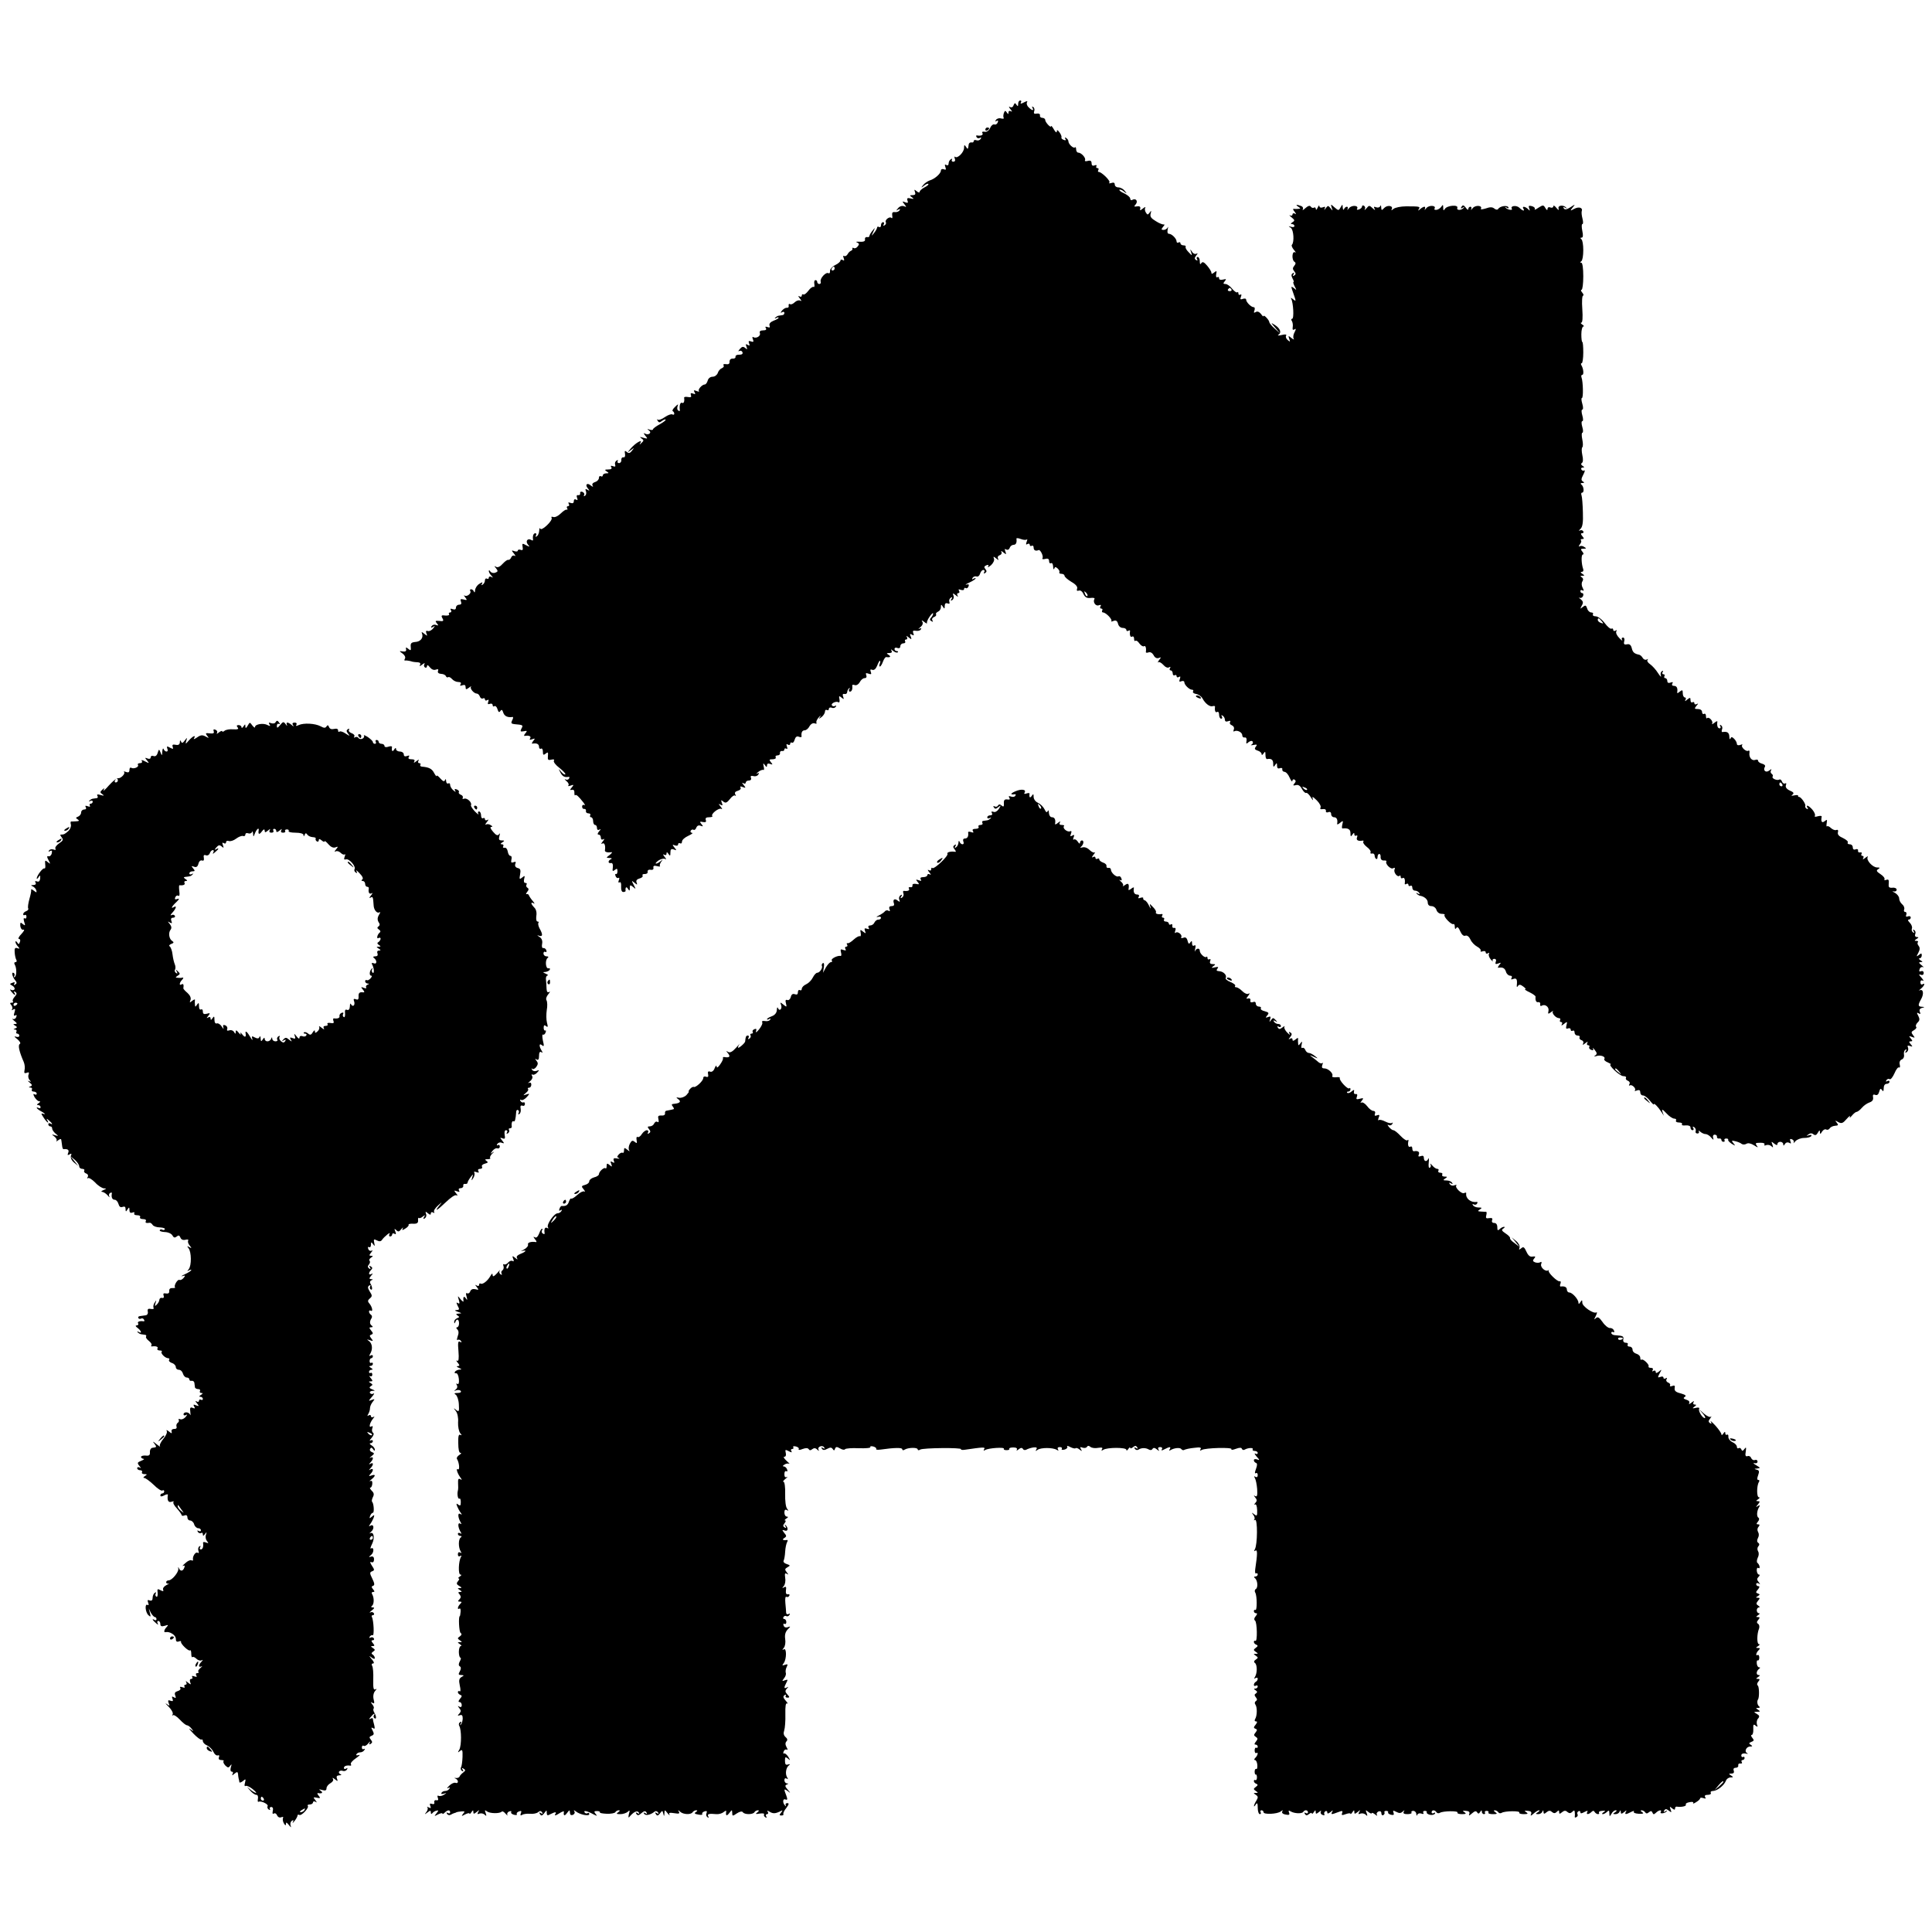 <?xml version="1.0" encoding="UTF-8" standalone="no"?> <svg xmlns="http://www.w3.org/2000/svg" version="1.0" width="1000pt" height="1000pt" viewBox="0 0 1000 1000" preserveAspectRatio="xMidYMid meet"><g transform="translate(0,1000) scale(0.1,-0.1)" fill="#000000" stroke="none"><path d="M5270 9463 c0 -14 -2 -15 -9 -5 -7 11 -9 10 -15 -3 -3 -10 -11 -13 -18 -9 -8 5 -7 0 2 -11 9 -11 10 -16 3 -11 -8 4 -13 2 -13 -6 0 -11 -2 -10 -9 0 -7 11 -10 10 -15 -3 -3 -9 -4 -20 -1 -25 3 -4 -3 -6 -14 -3 -10 3 -22 -1 -26 -8 -5 -8 -4 -10 3 -5 8 4 10 2 6 -8 -3 -8 -11 -13 -17 -10 -7 2 -17 -6 -22 -18 -6 -14 -17 -22 -29 -20 -11 2 -15 -1 -11 -7 6 -10 -8 -16 -28 -12 -5 1 -6 -3 -2 -9 3 -6 11 -7 17 -4 7 5 8 2 4 -5 -5 -7 -14 -10 -22 -7 -8 3 -14 1 -14 -4 0 -6 -5 -9 -12 -7 -7 1 -13 -4 -14 -10 -3 -27 -5 -28 -14 -13 -8 12 -10 11 -10 -5 0 -23 -34 -57 -46 -47 -4 4 -5 0 -2 -9 4 -9 1 -16 -8 -16 -7 0 -10 5 -7 10 3 6 1 7 -5 3 -7 -4 -12 -14 -12 -22 0 -9 -5 -12 -12 -8 -8 5 -9 2 -5 -10 5 -14 3 -17 -8 -12 -8 3 -15 0 -15 -7 0 -15 -31 -43 -58 -51 -11 -4 -26 -14 -34 -24 -12 -15 -11 -16 5 -3 9 8 20 12 22 9 3 -3 -6 -11 -20 -18 -14 -7 -25 -18 -25 -23 0 -5 -7 -4 -15 3 -13 11 -14 10 -9 -4 4 -11 1 -16 -12 -16 -16 0 -17 -2 -4 -11 12 -9 11 -10 -7 -6 -16 4 -20 1 -16 -11 5 -12 2 -14 -12 -9 -16 7 -16 5 -4 -10 12 -15 12 -16 -3 -10 -10 3 -22 -1 -30 -11 -11 -13 -11 -14 1 -7 10 5 12 4 7 -4 -4 -6 -15 -10 -24 -9 -12 2 -16 -3 -14 -17 2 -11 1 -17 -4 -13 -9 10 -36 -11 -29 -22 3 -5 0 -12 -6 -16 -8 -4 -9 -3 -5 4 4 7 2 12 -3 12 -6 0 -11 -7 -11 -16 0 -8 -4 -12 -10 -9 -5 3 -10 2 -10 -2 0 -5 -7 -18 -16 -29 -14 -18 -15 -18 -4 6 11 24 10 24 -4 6 -9 -11 -16 -23 -16 -28 0 -4 -6 -7 -12 -5 -7 1 -12 -4 -11 -10 3 -13 -7 -16 -37 -14 -11 0 -11 -1 -2 -5 10 -5 10 -9 1 -20 -6 -8 -15 -11 -20 -8 -5 3 -8 2 -7 -3 2 -4 -2 -9 -7 -11 -6 -2 -14 -10 -18 -18 -5 -8 -12 -12 -18 -9 -5 4 -6 -2 -2 -11 4 -12 3 -15 -5 -10 -7 4 -12 3 -12 -3 0 -5 -12 -16 -27 -23 -16 -8 -27 -21 -27 -31 1 -9 -3 -14 -8 -11 -13 8 -46 -28 -40 -44 2 -6 -1 -12 -7 -12 -6 0 -11 5 -11 10 0 6 -4 10 -9 10 -6 0 -8 -9 -6 -20 2 -11 0 -18 -4 -15 -5 2 -17 -6 -27 -20 -10 -13 -21 -22 -26 -19 -4 3 -8 0 -8 -6 0 -6 -5 -8 -12 -4 -8 5 -7 0 2 -11 9 -11 10 -16 2 -11 -7 4 -19 0 -28 -8 -9 -9 -20 -14 -25 -10 -5 3 -8 0 -7 -8 2 -7 -2 -12 -9 -11 -6 1 -17 -5 -25 -14 -9 -12 -9 -15 0 -9 6 4 12 2 12 -3 0 -6 -4 -12 -10 -12 -5 -1 -14 -2 -19 -3 -5 0 -13 -5 -18 -10 -5 -5 -3 -6 5 -2 6 4 12 5 12 1 0 -3 -12 -10 -26 -15 -17 -7 -24 -16 -21 -25 4 -10 1 -12 -10 -8 -11 4 -14 2 -9 -5 5 -8 0 -12 -14 -12 -15 0 -20 -5 -17 -14 6 -15 -19 -30 -34 -21 -5 4 -6 -2 -2 -11 5 -13 3 -16 -10 -11 -12 4 -14 2 -10 -10 5 -12 3 -14 -7 -8 -10 6 -12 4 -6 -10 5 -14 4 -16 -7 -6 -11 9 -17 7 -28 -6 -8 -9 -9 -14 -3 -10 7 4 14 1 17 -6 3 -9 -3 -13 -17 -13 -11 1 -20 -4 -19 -10 1 -7 -5 -11 -15 -10 -10 0 -16 -6 -16 -16 1 -11 -5 -15 -18 -13 -10 2 -16 0 -13 -6 4 -5 -1 -12 -9 -15 -8 -3 -18 -14 -21 -25 -4 -10 -15 -19 -27 -19 -11 0 -22 -8 -25 -20 -3 -11 -10 -20 -15 -20 -14 0 -38 -27 -30 -34 3 -4 -2 -4 -12 0 -15 6 -17 4 -11 -6 6 -10 4 -12 -8 -7 -11 4 -14 2 -11 -8 4 -10 0 -13 -15 -10 -11 2 -20 1 -20 -3 3 -20 -2 -32 -11 -27 -9 5 -15 -16 -11 -38 1 -5 -3 -6 -8 -2 -6 3 -7 13 -4 22 5 13 3 13 -13 -3 -11 -10 -16 -20 -12 -22 4 -2 8 -8 8 -13 0 -6 -5 -7 -10 -4 -6 3 -23 -3 -39 -14 -15 -11 -32 -17 -36 -13 -5 4 -5 1 -1 -6 6 -10 11 -10 22 -1 8 6 17 10 19 7 3 -3 -11 -13 -30 -24 -19 -10 -35 -22 -35 -26 0 -4 -8 -5 -17 -2 -14 5 -15 4 -4 -4 17 -12 -3 -27 -21 -16 -8 5 -7 0 2 -11 14 -17 13 -17 -10 -11 -19 6 -21 5 -10 -3 13 -9 13 -12 1 -23 -11 -11 -13 -11 -6 0 12 21 -26 -1 -50 -29 -20 -24 -20 -24 0 -9 19 14 19 14 6 -3 -10 -13 -17 -15 -27 -6 -10 8 -12 6 -9 -10 2 -12 -1 -20 -8 -18 -7 1 -12 -5 -11 -14 1 -9 -5 -16 -12 -16 -7 0 -10 5 -7 10 4 6 1 7 -6 3 -7 -5 -10 -14 -7 -22 3 -9 0 -11 -11 -7 -11 4 -14 2 -9 -5 5 -8 -1 -12 -16 -12 -18 0 -20 -2 -8 -10 13 -8 12 -10 -2 -10 -10 0 -18 -5 -18 -11 0 -5 -5 -7 -10 -4 -6 3 -10 -1 -10 -9 0 -8 -9 -18 -20 -21 -12 -4 -17 -11 -13 -18 5 -8 2 -8 -9 0 -19 17 -32 4 -15 -15 10 -13 9 -14 -2 -7 -11 6 -13 4 -8 -8 3 -9 1 -19 -5 -23 -6 -4 -8 -3 -5 3 4 6 0 13 -8 17 -8 3 -14 0 -12 -7 1 -7 -3 -11 -10 -10 -8 2 -10 -4 -6 -14 4 -11 3 -14 -5 -9 -7 4 -12 1 -12 -8 0 -10 -6 -13 -17 -9 -11 4 -14 3 -9 -5 4 -7 2 -12 -4 -12 -6 0 -8 -5 -5 -10 4 -6 3 -9 -2 -8 -4 2 -18 -7 -31 -20 -13 -13 -30 -21 -38 -18 -9 3 -12 1 -9 -4 4 -6 -7 -23 -24 -39 -18 -17 -32 -24 -35 -17 -2 6 -5 1 -5 -11 -1 -12 -6 -25 -13 -29 -7 -4 -8 -3 -4 4 4 7 2 12 -3 12 -10 0 -15 -14 -12 -33 1 -5 -3 -6 -9 -2 -18 11 -32 -5 -18 -23 12 -13 10 -14 -9 -4 -20 11 -21 10 -18 -9 3 -15 0 -19 -10 -15 -8 3 -15 1 -15 -4 0 -5 -8 -6 -17 -3 -16 6 -17 5 -3 -12 8 -10 10 -16 4 -12 -7 4 -15 0 -18 -8 -3 -8 -10 -14 -15 -13 -5 2 -18 -8 -29 -20 -13 -15 -26 -21 -34 -16 -11 6 -11 5 0 -8 10 -13 10 -17 -4 -22 -10 -4 -21 -1 -26 6 -4 7 -8 8 -8 2 0 -5 6 -16 13 -23 10 -11 10 -13 0 -7 -7 4 -13 2 -13 -4 0 -6 -4 -8 -10 -5 -5 3 -10 -1 -10 -9 0 -8 -5 -18 -12 -22 -7 -5 -8 -3 -3 5 5 9 1 9 -14 -1 -12 -7 -21 -22 -22 -33 0 -11 -3 -14 -6 -7 -2 6 -9 12 -14 12 -6 0 -8 -4 -5 -9 8 -12 -19 -33 -30 -23 -4 4 -3 -1 4 -10 11 -14 10 -16 -8 -11 -16 4 -19 2 -14 -11 4 -11 1 -16 -10 -16 -9 0 -16 -7 -16 -15 0 -9 -6 -12 -17 -8 -11 4 -14 3 -9 -5 4 -7 2 -12 -4 -12 -6 0 -9 -4 -6 -9 4 -5 -5 -8 -19 -7 -20 3 -23 0 -15 -14 8 -14 5 -17 -16 -14 -21 2 -23 0 -13 -12 10 -12 9 -13 -4 -9 -8 4 -18 1 -23 -6 -5 -8 -3 -10 7 -4 12 8 12 6 0 -9 -8 -9 -20 -15 -27 -12 -9 3 -11 -1 -7 -12 6 -15 5 -15 -10 -3 -15 12 -17 12 -12 0 7 -21 -9 -41 -37 -42 -19 -2 -24 -7 -22 -25 2 -19 0 -21 -12 -11 -12 10 -15 10 -12 -2 2 -9 -4 -13 -17 -11 -20 3 -20 3 -1 -11 11 -8 16 -19 12 -26 -4 -6 -4 -11 1 -10 4 1 13 0 18 -1 6 -1 15 -3 20 -5 6 -1 18 -3 28 -3 12 -1 15 -6 11 -14 -5 -8 0 -7 11 2 10 8 16 10 12 3 -4 -6 -3 -14 3 -18 5 -3 10 0 10 7 1 8 6 6 15 -6 9 -11 20 -16 31 -12 11 4 15 2 11 -7 -3 -8 3 -14 16 -15 12 0 23 -6 25 -12 2 -5 7 -8 12 -5 4 3 13 -2 20 -10 7 -8 21 -15 32 -15 12 0 17 -4 12 -12 -5 -8 -2 -9 9 -5 12 4 17 1 17 -10 0 -13 3 -13 18 -2 9 7 14 10 10 5 -8 -9 15 -36 30 -36 6 0 13 -7 16 -16 3 -8 10 -12 16 -9 5 3 10 1 10 -5 0 -6 5 -8 12 -4 7 5 9 2 5 -9 -4 -11 -2 -14 9 -10 7 3 14 0 14 -7 0 -6 4 -9 9 -5 5 3 13 -4 16 -16 5 -16 9 -18 15 -9 6 9 10 7 15 -9 6 -18 23 -26 48 -22 4 1 4 -7 -2 -17 -7 -14 -5 -18 10 -20 47 -4 48 -5 38 -23 -7 -15 -6 -17 12 -14 18 4 19 2 8 -11 -7 -8 -8 -14 -3 -13 22 4 35 -2 28 -13 -5 -8 -2 -9 11 -4 15 5 16 4 5 -9 -7 -9 -9 -15 -4 -14 22 4 34 -2 34 -17 0 -8 5 -12 10 -9 6 3 10 -4 10 -16 0 -17 3 -19 14 -10 12 10 14 8 12 -12 -2 -20 1 -23 17 -19 13 3 18 1 14 -5 -4 -6 9 -23 29 -38 19 -15 33 -30 30 -33 -4 -3 -13 3 -22 14 -14 18 -15 18 -4 -3 10 -21 22 -28 43 -24 5 1 6 -3 2 -9 -3 -6 -12 -8 -18 -4 -7 3 -4 -1 5 -9 10 -8 14 -18 10 -22 -4 -5 2 -5 12 -1 16 6 17 4 6 -9 -11 -13 -11 -16 1 -13 8 2 13 -4 12 -15 0 -10 1 -16 4 -13 6 5 17 -5 43 -38 8 -11 10 -17 4 -13 -6 3 -11 0 -11 -8 0 -8 5 -13 11 -12 6 1 10 -4 9 -10 -2 -7 4 -13 13 -13 8 0 12 -4 9 -10 -3 -5 -1 -10 4 -10 6 0 11 -9 11 -20 0 -11 5 -20 10 -20 6 0 10 -7 10 -16 0 -9 5 -12 13 -8 8 5 8 2 -2 -9 -9 -11 -10 -17 -2 -17 6 0 11 -7 11 -16 0 -9 5 -12 13 -8 7 5 6 0 -3 -11 -9 -11 -10 -16 -2 -11 11 6 17 -11 13 -36 -1 -8 14 -12 34 -9 6 1 1 -6 -9 -14 -20 -15 -20 -15 0 -16 10 0 13 -3 7 -6 -7 -2 -13 -9 -13 -14 0 -5 6 -8 13 -6 7 1 11 -7 9 -23 -3 -19 -1 -22 10 -13 11 9 14 8 14 -7 0 -10 -4 -16 -8 -14 -4 3 -5 -2 -2 -10 3 -9 10 -13 15 -10 5 3 6 -3 2 -12 -4 -10 -2 -15 4 -11 6 4 9 -5 8 -22 -1 -17 3 -28 11 -28 7 0 13 3 12 6 -2 19 4 24 12 11 8 -13 10 -12 10 4 0 16 2 17 17 5 15 -13 15 -12 3 11 -12 23 -12 24 4 11 14 -12 16 -12 11 1 -4 10 1 17 15 21 12 3 19 10 16 15 -3 5 2 9 12 8 9 0 16 5 14 12 -1 7 5 12 15 10 11 -2 17 2 15 11 -2 9 4 12 19 8 11 -3 18 -3 15 0 -3 4 0 13 6 22 10 13 10 14 -2 4 -8 -7 -19 -13 -24 -13 -6 0 0 7 12 16 12 8 28 12 35 8 7 -5 6 0 -3 11 -9 11 -10 16 -2 11 7 -4 12 -2 12 6 0 9 3 9 10 -2 8 -12 10 -11 10 7 0 17 4 21 18 16 15 -6 15 -5 3 10 -12 15 -12 17 3 11 9 -3 16 -1 16 6 0 6 5 8 10 5 6 -3 10 1 10 9 0 9 15 22 33 30 17 8 26 15 19 15 -7 1 -10 6 -7 11 4 6 10 8 15 5 4 -3 11 2 14 11 4 10 12 14 22 10 14 -5 15 -4 5 8 -11 13 -9 15 8 11 14 -2 18 1 14 11 -3 10 2 14 18 14 12 0 19 3 16 6 -10 10 34 45 47 37 6 -4 4 2 -4 12 -12 15 -12 17 -1 10 11 -6 13 -4 7 10 -5 15 -4 16 8 6 11 -9 18 -7 34 13 10 14 23 22 27 18 5 -4 5 -1 1 6 -5 9 -1 15 13 19 11 3 18 10 14 16 -4 7 0 8 12 3 16 -6 16 -4 4 11 -9 11 -10 14 -1 9 6 -4 12 -2 12 3 0 6 7 11 16 11 10 0 14 6 11 14 -4 9 0 12 13 9 10 -3 21 1 25 8 6 8 4 10 -6 5 -8 -4 -5 -1 5 8 10 8 22 13 27 11 4 -3 5 5 2 17 -4 19 -3 20 6 8 8 -12 11 -12 11 -1 0 8 6 11 16 7 14 -5 15 -4 4 9 -10 13 -9 15 9 15 12 0 19 5 16 10 -3 6 1 10 9 10 9 0 15 6 13 13 -1 6 4 11 11 10 6 -2 12 2 12 8 0 5 4 7 10 4 6 -4 7 1 3 11 -4 12 -3 15 5 10 7 -4 12 -2 12 4 0 6 4 9 9 6 5 -3 11 4 14 15 4 14 11 20 21 16 9 -4 15 -3 15 1 -3 20 3 32 16 32 8 0 19 9 25 21 7 12 18 18 26 15 8 -3 13 -2 10 3 -3 5 2 17 12 28 9 10 13 12 7 3 -9 -13 -8 -13 8 -1 9 7 17 20 17 28 0 8 5 11 10 8 6 -3 10 -1 10 5 0 7 7 10 15 7 8 -4 17 -1 21 5 4 6 3 8 -4 4 -6 -3 -13 -2 -16 3 -7 10 22 24 34 16 5 -3 7 4 5 16 -4 17 -2 19 11 8 12 -10 13 -9 8 5 -4 11 -2 16 7 14 7 -2 13 2 14 9 0 6 4 15 9 20 5 5 6 3 2 -4 -4 -7 -2 -13 3 -13 10 0 15 14 12 32 0 4 6 5 13 2 8 -3 19 3 26 15 6 12 17 21 25 21 9 0 12 6 9 15 -5 11 -2 13 12 8 13 -5 16 -3 11 10 -4 11 -2 14 8 10 9 -3 18 4 25 21 5 14 12 26 14 26 3 0 3 -7 0 -15 -4 -8 -3 -15 0 -15 4 0 11 11 16 25 5 14 13 25 17 24 20 -3 27 2 13 11 -13 8 -12 10 3 10 12 0 16 4 11 13 -5 8 -2 7 9 -2 10 -8 20 -11 24 -7 3 3 1 6 -5 6 -7 0 -12 5 -12 11 0 6 7 9 15 5 9 -3 15 0 15 9 0 8 7 15 16 15 8 0 12 5 9 10 -3 6 -1 10 5 10 6 0 8 5 4 13 -5 8 -2 7 9 -2 15 -12 17 -12 11 4 -6 14 -4 16 6 10 10 -6 12 -4 7 8 -4 11 -1 15 13 12 11 -2 23 1 26 7 5 7 2 8 -7 4 -8 -4 -6 -1 5 8 11 9 15 20 10 28 -6 9 -3 9 10 -1 9 -8 16 -10 14 -5 -2 5 5 20 15 34 9 13 17 20 17 14 0 -5 -5 -15 -11 -21 -8 -8 -7 -13 2 -18 8 -5 10 -4 5 4 -4 6 0 14 8 17 9 3 14 10 11 14 -3 4 2 10 10 14 8 3 15 13 15 23 0 15 2 16 10 3 8 -13 10 -12 10 4 0 12 5 16 14 13 10 -4 13 -1 10 7 -3 8 0 17 7 22 8 5 10 3 4 -6 -6 -9 -4 -11 4 -6 7 5 10 15 6 23 -5 14 -3 14 12 2 11 -9 14 -10 9 -1 -4 7 -2 12 4 12 6 0 8 5 4 12 -5 8 -2 9 9 5 10 -3 17 -2 17 4 0 6 4 8 9 5 5 -3 11 1 14 9 4 9 1 13 -11 9 -9 -2 -2 3 16 11 17 8 32 18 32 21 0 3 -5 2 -12 -2 -7 -5 -8 -3 -4 5 5 7 14 10 21 7 7 -2 15 4 18 15 3 10 10 19 17 19 6 0 8 -5 4 -12 -4 -7 -3 -8 5 -4 9 6 9 11 1 21 -8 9 -6 14 5 19 11 4 14 2 9 -7 -4 -6 2 -3 15 7 12 11 19 26 16 34 -5 13 -3 13 12 1 11 -9 14 -10 9 -1 -4 7 -1 15 8 18 9 3 13 11 9 18 -4 6 1 5 10 -3 15 -12 17 -12 11 4 -5 13 -4 16 4 11 7 -4 15 -1 18 8 3 9 12 16 20 16 13 0 18 12 15 32 0 4 10 3 23 -2 13 -5 27 -6 31 -2 3 3 3 -2 -1 -12 -5 -14 -4 -17 4 -12 7 4 12 2 12 -4 0 -6 5 -8 10 -5 6 3 10 -1 10 -9 0 -15 11 -20 26 -13 9 3 26 -32 20 -42 -4 -5 3 -7 14 -4 14 4 20 0 20 -11 0 -10 5 -14 10 -11 6 3 10 -4 11 -17 0 -13 3 -18 6 -11 3 10 7 10 18 0 7 -7 11 -15 8 -19 -2 -5 3 -8 11 -8 9 0 16 -5 16 -10 0 -6 16 -20 36 -32 23 -13 33 -26 29 -35 -3 -10 -1 -13 9 -10 8 3 18 -4 24 -18 8 -16 17 -22 36 -20 14 2 24 0 21 -5 -10 -16 6 -39 22 -33 11 4 14 2 9 -5 -4 -7 -2 -12 4 -12 6 0 8 -4 5 -10 -3 -5 -1 -10 4 -10 15 0 51 -37 43 -45 -4 -3 2 -3 11 1 13 5 20 1 24 -15 3 -12 13 -21 24 -21 11 0 19 -5 19 -11 0 -5 5 -7 10 -4 6 4 10 3 9 -2 -3 -20 2 -34 11 -28 6 3 10 -2 10 -11 0 -10 3 -14 7 -11 3 4 13 -2 20 -13 8 -11 19 -18 24 -15 8 6 13 -9 10 -29 -1 -5 5 -6 13 -3 10 4 20 -2 27 -14 6 -13 16 -18 26 -15 14 6 14 4 2 -11 -7 -10 -9 -15 -5 -11 5 4 17 -2 27 -13 10 -12 23 -18 30 -13 8 4 9 3 5 -4 -4 -7 -2 -12 3 -12 6 0 11 -7 11 -16 0 -8 5 -12 10 -9 6 3 10 1 10 -5 0 -6 5 -8 12 -4 8 5 9 2 5 -10 -5 -14 -3 -17 8 -12 8 3 15 1 15 -5 0 -14 26 -39 40 -39 6 0 9 -4 5 -9 -3 -5 4 -11 16 -13 12 -2 27 -12 33 -23 15 -28 39 -45 53 -40 7 2 12 1 12 -3 -3 -20 2 -33 11 -27 6 3 10 -3 10 -14 0 -12 5 -21 11 -21 5 0 7 5 3 12 -4 7 -3 8 4 4 7 -4 12 -14 12 -21 0 -9 6 -12 17 -8 10 4 14 2 10 -4 -4 -6 0 -14 9 -17 9 -4 14 -13 10 -22 -3 -8 -2 -13 3 -9 14 8 41 -5 41 -21 0 -8 6 -13 13 -11 7 1 11 -6 9 -17 -3 -17 -1 -18 11 -7 9 7 18 8 21 2 3 -5 0 -12 -6 -15 -7 -4 -3 -4 10 -2 18 4 21 2 12 -9 -8 -10 -6 -15 9 -20 12 -3 21 -12 21 -18 0 -7 4 -6 10 3 8 12 10 11 10 -7 0 -13 3 -22 8 -22 22 4 32 -3 32 -23 0 -19 2 -20 10 -8 8 13 10 12 10 -4 0 -12 5 -16 15 -12 8 3 14 0 12 -6 -1 -7 4 -12 11 -13 8 0 20 -13 27 -30 7 -16 14 -24 14 -17 1 7 6 10 11 7 8 -5 8 -11 0 -20 -9 -11 -7 -12 7 -9 13 4 23 -3 32 -20 8 -14 18 -23 22 -20 4 2 15 -8 24 -23 9 -15 14 -19 10 -9 -5 16 -1 14 21 -7 14 -14 23 -31 19 -37 -4 -7 0 -10 11 -8 11 2 18 -2 17 -9 -2 -7 4 -10 12 -7 9 4 15 0 15 -10 0 -9 7 -16 15 -16 14 0 20 -13 16 -34 -1 -5 6 -3 15 5 16 13 17 12 12 -8 -3 -12 -3 -22 1 -21 28 3 41 -4 41 -24 0 -19 2 -20 10 -8 7 11 10 11 10 2 0 -7 4 -10 10 -7 6 3 7 -1 4 -9 -6 -15 6 -21 29 -17 5 1 6 -2 3 -7 -2 -4 6 -16 19 -26 14 -10 22 -23 19 -28 -3 -4 0 -7 7 -6 7 2 13 -2 14 -9 0 -18 15 -28 15 -10 0 9 4 17 9 17 5 0 8 -8 7 -17 0 -11 6 -17 16 -17 10 1 16 -1 14 -5 -8 -12 23 -43 35 -35 8 5 11 2 7 -7 -6 -15 16 -42 26 -32 3 4 6 1 6 -6 0 -7 5 -9 10 -6 9 6 14 -8 11 -28 -1 -5 3 -6 9 -2 5 3 10 1 10 -5 0 -6 4 -8 10 -5 6 3 10 -1 10 -9 0 -9 6 -16 14 -16 8 0 18 -5 22 -12 5 -7 2 -8 -7 -3 -8 5 -11 4 -6 -1 5 -5 12 -9 15 -10 23 -3 42 -19 42 -35 0 -12 7 -19 19 -19 11 0 23 -9 26 -20 4 -12 15 -20 27 -20 12 0 19 -3 15 -6 -7 -8 36 -53 46 -47 4 2 7 -4 7 -14 0 -12 3 -14 8 -6 5 8 12 2 20 -17 8 -18 18 -27 27 -23 9 3 19 -5 26 -20 6 -14 22 -30 35 -37 13 -7 21 -17 18 -21 -3 -5 2 -6 10 -3 9 3 16 1 16 -6 0 -6 5 -8 12 -4 6 4 8 3 5 -3 -4 -6 1 -19 9 -29 9 -10 13 -14 10 -8 -3 6 1 11 8 11 9 0 12 -7 8 -15 -4 -12 -1 -14 13 -9 15 6 16 5 5 -8 -7 -9 -9 -15 -4 -14 22 4 33 -2 39 -21 3 -11 13 -20 21 -20 9 0 12 -5 8 -12 -5 -8 -2 -9 9 -5 17 6 21 -2 18 -33 -1 -10 1 -11 6 -3 6 8 13 8 27 -3 11 -8 16 -14 10 -14 -5 0 5 -8 23 -16 18 -9 32 -19 31 -23 -2 -19 3 -31 15 -28 6 1 11 -4 9 -11 -1 -8 2 -11 7 -8 17 11 40 -5 36 -26 -4 -17 -2 -18 13 -7 9 7 14 10 10 5 -8 -10 15 -36 32 -36 6 0 8 -5 5 -10 -3 -5 -1 -10 5 -10 6 0 8 -5 4 -12 -5 -8 0 -7 11 2 17 14 18 13 13 -7 -4 -16 -2 -20 8 -16 8 3 14 0 14 -7 0 -6 5 -8 10 -5 6 3 10 -1 10 -9 0 -9 7 -16 16 -16 8 0 13 -4 10 -9 -3 -5 1 -12 10 -15 9 -3 12 -11 8 -18 -5 -8 0 -7 11 2 11 9 16 10 11 3 -4 -8 -2 -13 4 -13 6 0 9 -4 6 -9 -3 -5 1 -12 10 -15 10 -4 13 -2 9 7 -4 6 1 3 9 -7 13 -16 13 -22 3 -29 -8 -6 -7 -7 6 -3 21 7 49 -3 41 -15 -3 -5 5 -13 18 -18 13 -6 20 -10 15 -10 -16 -2 47 -61 65 -61 11 0 17 -4 14 -9 -3 -5 1 -12 10 -15 8 -3 12 -11 8 -17 -4 -7 -3 -10 2 -7 11 7 35 -17 26 -26 -3 -4 1 -4 11 0 12 4 17 1 17 -10 0 -9 6 -16 14 -16 8 0 24 -12 35 -26 12 -15 21 -24 21 -20 0 10 23 -14 39 -39 l13 -20 -7 20 c-5 16 -1 15 20 -7 14 -16 33 -28 41 -28 8 0 12 -4 9 -10 -3 -5 3 -10 15 -10 12 0 19 -4 16 -9 -4 -5 5 -8 19 -6 16 1 25 -3 25 -11 0 -8 5 -14 11 -14 5 0 7 5 3 12 -5 7 -3 8 5 4 7 -5 10 -14 8 -20 -3 -7 1 -13 9 -13 7 0 10 5 7 11 -3 6 0 5 8 -2 7 -6 19 -12 27 -12 8 0 21 -8 29 -18 12 -14 14 -14 10 -1 -3 9 1 16 8 16 8 0 13 -5 12 -11 -1 -6 4 -10 11 -9 6 2 12 -2 12 -7 0 -6 5 -10 11 -10 5 0 8 4 5 8 -3 5 1 9 9 9 8 0 12 -3 10 -7 -2 -3 6 -12 18 -20 20 -12 21 -12 9 3 -11 13 -10 15 10 10 13 -3 28 -9 33 -14 6 -4 17 -4 25 1 8 5 23 2 39 -8 20 -13 23 -13 14 -2 -9 13 -7 15 17 15 16 1 26 -3 23 -9 -4 -5 1 -7 9 -3 9 3 21 0 27 -6 9 -9 10 -7 5 8 -7 18 -6 18 9 6 11 -9 17 -10 17 -2 0 6 7 11 15 11 8 0 15 -6 15 -12 0 -10 3 -9 9 1 5 8 14 10 22 6 9 -6 11 -4 6 8 -4 11 -2 14 8 10 8 -3 12 -10 9 -17 -3 -6 1 -3 9 7 8 9 28 17 45 17 17 0 34 4 37 10 4 6 -1 7 -12 4 -15 -5 -15 -4 -3 4 9 7 18 8 26 1 9 -7 16 -5 23 8 8 14 11 15 11 3 0 -12 3 -11 11 3 6 9 15 14 21 11 6 -4 14 -1 18 5 4 7 16 13 28 14 17 1 19 4 9 16 -10 12 -9 13 8 3 17 -9 24 -6 43 16 13 15 21 20 17 12 -4 -8 1 -6 10 5 9 11 20 20 25 20 4 0 17 9 27 21 10 12 28 24 40 28 14 5 20 13 18 26 -3 13 1 17 11 13 10 -4 17 2 21 17 4 16 8 18 14 8 6 -9 9 -7 9 10 0 13 6 22 15 22 8 0 15 5 15 11 0 5 -5 7 -12 3 -7 -4 -8 -3 -4 5 4 6 12 9 17 5 5 -3 16 11 25 31 8 20 19 33 23 30 5 -3 7 4 4 15 -3 12 1 22 10 26 9 3 14 14 12 25 -2 10 1 22 7 25 7 5 8 2 3 -6 -6 -9 -4 -11 4 -6 7 5 10 15 7 23 -5 11 -2 13 10 9 14 -5 15 -4 4 9 -10 12 -10 15 0 15 10 0 10 3 0 15 -11 13 -10 14 6 8 16 -6 17 -5 6 9 -11 14 -10 18 5 26 10 6 15 14 11 17 -4 4 -1 14 7 22 12 11 12 19 4 35 -9 16 -8 19 2 13 9 -6 11 -3 6 8 -4 10 0 17 11 20 16 4 15 5 0 6 -21 1 -22 8 -4 40 15 27 11 54 -8 45 -6 -3 -3 1 7 9 18 15 24 32 7 22 -5 -3 -10 1 -10 10 0 10 5 13 13 9 6 -4 3 3 -7 15 -15 16 -16 20 -5 16 10 -4 16 0 16 9 0 8 -6 12 -14 9 -9 -4 -11 0 -7 11 3 9 11 13 18 10 6 -3 2 2 -8 10 -15 12 -16 16 -5 16 12 0 12 2 -1 10 -8 5 -10 10 -4 10 6 0 11 7 11 15 0 12 -3 12 -15 2 -13 -10 -14 -9 -3 11 9 17 9 27 2 36 -6 7 -8 16 -4 19 3 4 0 7 -8 7 -11 0 -11 2 1 10 12 7 12 10 1 10 -7 0 -11 6 -8 15 4 8 1 17 -5 21 -7 5 -8 2 -3 -6 5 -8 4 -11 -3 -6 -6 4 -9 13 -6 20 3 7 -2 21 -11 30 -9 9 -12 16 -6 16 6 0 11 5 11 11 0 6 -7 9 -14 6 -10 -4 -13 -1 -9 9 3 7 0 14 -6 14 -6 0 -8 6 -5 13 3 8 -2 20 -11 27 -8 7 -15 20 -15 30 0 9 -10 22 -22 29 -13 6 -16 10 -7 7 9 -2 16 2 16 9 0 7 -10 12 -22 10 -18 -1 -21 3 -19 22 2 18 -1 23 -12 19 -8 -3 -13 -2 -10 3 3 5 -6 17 -20 26 -21 14 -24 19 -13 26 11 7 10 9 -5 9 -23 0 -58 38 -49 54 4 6 -2 4 -12 -4 -11 -9 -16 -10 -11 -2 4 7 2 12 -4 12 -6 0 -8 5 -5 10 4 6 1 9 -7 8 -7 -2 -12 2 -11 9 2 7 -4 10 -12 7 -9 -4 -15 0 -15 10 0 9 -7 16 -16 16 -8 0 -13 4 -10 9 4 5 -8 15 -24 23 -21 9 -30 18 -27 30 3 10 0 15 -8 12 -7 -3 -19 2 -28 10 -8 8 -17 12 -20 9 -4 -3 -4 4 -2 17 3 18 2 20 -10 10 -15 -12 -21 -3 -16 23 1 5 -8 5 -20 2 -13 -4 -19 -3 -15 3 3 5 -3 19 -13 31 -19 22 -37 29 -25 9 4 -7 3 -8 -5 -4 -6 4 -9 10 -7 14 5 8 -21 47 -32 47 -4 0 -6 3 -5 6 1 4 -8 5 -20 2 -15 -3 -18 -2 -9 4 9 7 6 13 -14 21 -17 8 -24 18 -20 28 3 9 2 12 -4 9 -6 -3 -13 1 -16 9 -3 9 -10 14 -14 11 -12 -7 -41 6 -35 15 3 5 1 11 -5 15 -6 4 -7 12 -3 18 4 8 1 7 -9 -1 -18 -14 -34 0 -23 19 4 6 -2 13 -14 16 -12 3 -21 10 -21 15 0 6 -6 8 -14 5 -18 -7 -34 12 -31 36 2 9 -1 15 -6 11 -11 -7 -41 21 -31 30 3 4 -1 4 -11 0 -10 -3 -17 -1 -17 6 0 6 -6 18 -14 26 -11 11 -16 11 -19 1 -3 -6 -6 -2 -6 11 -1 20 -11 27 -35 23 -5 -1 -6 5 -3 13 4 9 1 18 -5 22 -7 4 -8 3 -4 -4 4 -7 2 -12 -3 -12 -11 0 -15 15 -12 34 1 5 -6 3 -15 -5 -10 -8 -15 -9 -12 -4 7 12 -17 37 -26 28 -3 -4 -6 1 -6 11 0 9 -4 14 -10 11 -5 -3 -10 1 -10 9 0 10 -9 16 -21 16 -19 0 -20 2 -8 17 10 11 10 14 2 9 -8 -4 -13 -2 -13 4 0 6 -4 8 -10 5 -5 -3 -10 1 -10 11 0 14 -2 15 -17 3 -11 -10 -14 -10 -9 -1 4 6 2 12 -3 12 -6 0 -11 10 -11 21 0 18 -2 20 -16 9 -8 -8 -14 -9 -13 -4 4 22 -2 34 -17 34 -9 0 -12 5 -8 12 5 8 2 9 -9 5 -11 -4 -17 -1 -17 8 0 8 -5 15 -11 15 -5 0 -7 5 -4 10 3 6 1 10 -5 10 -6 0 -8 5 -4 12 4 7 3 8 -4 4 -6 -4 -9 -14 -5 -24 3 -9 -4 -3 -15 14 -11 18 -30 38 -41 46 -12 8 -18 18 -13 23 4 5 2 5 -5 1 -6 -3 -15 0 -20 8 -4 8 -12 15 -18 17 -25 5 -34 12 -39 34 -4 17 -12 23 -25 20 -14 -3 -18 1 -14 16 3 11 0 19 -6 19 -7 0 -9 -6 -5 -12 4 -7 -3 -3 -15 10 -12 12 -19 27 -15 34 4 7 3 8 -4 4 -7 -4 -12 -2 -12 4 0 6 -4 9 -9 6 -5 -3 -21 10 -35 29 -15 20 -36 35 -47 35 -11 0 -17 5 -14 10 3 6 -1 10 -9 10 -8 0 -18 9 -21 21 -6 17 -9 18 -23 7 -14 -11 -14 -11 -5 7 9 15 8 22 -5 33 -10 7 -12 11 -6 8 7 -3 14 1 18 9 3 8 1 15 -4 15 -6 0 -10 5 -10 11 0 5 5 7 11 3 8 -4 8 -1 1 13 -6 11 -7 25 -2 33 6 9 5 17 -3 22 -9 6 -8 8 3 8 13 0 13 1 0 10 -9 6 -11 10 -3 10 7 0 10 6 8 13 -10 27 -12 77 -2 77 5 0 4 7 -3 15 -10 12 -9 15 6 15 16 0 16 2 4 9 -8 6 -19 7 -25 3 -5 -3 -4 1 2 10 7 8 10 18 6 21 -3 4 -1 7 7 7 10 0 10 3 0 15 -9 11 -9 15 -1 15 7 0 9 5 6 10 -4 6 -12 8 -18 4 -7 -3 -5 0 3 8 11 10 15 32 13 86 -1 40 -4 80 -7 88 -3 8 -2 14 3 14 12 0 9 33 -4 42 -6 5 -4 8 5 8 11 0 12 2 3 8 -10 6 -9 14 2 35 8 15 10 25 5 22 -5 -3 -11 -1 -15 5 -3 5 0 10 7 10 10 0 10 2 -1 9 -8 5 -9 11 -3 15 6 3 7 20 2 41 -4 19 -4 37 0 40 4 3 4 21 0 40 -4 19 -4 35 0 35 5 0 5 14 0 30 -5 17 -5 30 0 30 5 0 5 13 0 30 -5 17 -5 30 0 30 5 0 5 13 0 30 -5 17 -6 30 -2 30 8 0 6 85 -2 106 -3 8 -1 14 4 14 9 0 6 32 -5 50 -3 6 -3 10 2 10 4 0 8 25 8 55 0 30 -2 55 -5 55 -3 0 -5 18 -5 40 0 22 5 40 10 40 6 0 3 5 -5 10 -8 5 -10 10 -5 10 6 0 8 26 5 70 -3 39 -1 70 4 70 4 0 3 7 -4 15 -7 8 -9 15 -4 15 5 0 9 32 9 70 0 40 -4 70 -10 70 -7 0 -7 3 0 8 6 4 10 30 10 57 0 28 -4 53 -10 57 -6 5 -6 8 1 8 8 0 9 11 4 35 -4 19 -4 35 0 35 5 0 5 12 1 28 -4 15 -6 32 -4 39 7 18 -15 25 -39 12 -22 -12 -22 -11 -8 7 15 18 14 18 -12 1 -19 -12 -29 -14 -34 -5 -5 7 -2 8 7 3 8 -5 11 -4 6 0 -14 16 -45 13 -40 -4 3 -11 0 -10 -11 3 -9 11 -16 15 -16 8 0 -6 -7 -9 -15 -6 -9 4 -15 0 -15 -7 0 -9 -4 -8 -11 4 -10 17 -12 17 -36 2 -14 -10 -23 -13 -19 -7 3 5 -4 12 -15 15 -16 4 -19 2 -14 -11 5 -14 4 -15 -6 -4 -15 14 -33 16 -24 2 9 -15 -4 -12 -21 5 -15 14 -48 10 -39 -5 7 -11 -22 -6 -32 5 -4 4 -2 5 6 0 9 -5 12 -4 8 3 -8 11 -44 5 -53 -10 -3 -5 -12 -4 -20 3 -10 8 -22 8 -44 0 -17 -5 -28 -6 -25 -2 10 18 -28 21 -42 4 -8 -10 -12 -12 -8 -5 3 6 1 12 -4 12 -6 0 -11 -5 -11 -12 0 -6 -6 -4 -13 7 -11 14 -16 15 -22 5 -6 -9 -4 -11 6 -5 8 5 10 4 6 0 -13 -15 -39 -15 -34 -1 7 18 -53 13 -64 -5 -7 -11 -9 -9 -9 6 0 16 -2 17 -9 6 -5 -8 -17 -16 -25 -17 -9 -1 -14 1 -11 6 11 17 -28 20 -42 3 -8 -10 -12 -12 -8 -5 3 6 2 12 -2 12 -5 0 -15 -6 -22 -12 -11 -10 -13 -10 -7 0 8 13 4 14 -66 14 -27 0 -56 -6 -65 -13 -9 -8 -14 -9 -10 -3 11 19 -21 25 -38 8 -13 -14 -15 -14 -16 3 0 10 -3 13 -5 6 -3 -7 -12 -9 -21 -6 -12 5 -14 3 -8 -8 5 -9 1 -7 -10 3 -17 16 -19 16 -32 0 -8 -9 -12 -12 -9 -5 4 6 2 14 -4 18 -5 3 -10 2 -10 -3 0 -6 -7 -13 -16 -16 -8 -3 -13 -2 -10 3 11 18 -27 21 -41 4 -8 -10 -12 -12 -8 -5 3 6 2 12 -4 12 -5 0 -12 -6 -14 -12 -3 -7 -6 -4 -7 7 -1 19 -1 19 -11 2 -10 -18 -11 -18 -32 0 -20 18 -20 17 -14 -2 6 -18 6 -18 -6 -3 -12 15 -14 15 -25 0 -7 -9 -10 -11 -6 -3 5 11 3 13 -9 8 -10 -4 -17 -1 -18 6 0 7 -4 3 -9 -8 -5 -11 -9 -14 -9 -7 -1 7 -5 11 -10 7 -5 -3 -13 0 -16 5 -5 8 -14 5 -28 -7 -11 -10 -17 -13 -14 -7 4 7 0 15 -9 18 -24 9 -31 7 -14 -4 13 -9 13 -10 0 -11 -8 -1 -19 -1 -24 0 -5 1 -3 -6 5 -15 9 -12 9 -15 2 -10 -8 4 -13 2 -13 -4 0 -6 -6 -8 -12 -5 -7 4 -4 -1 7 -10 17 -14 18 -17 5 -25 -10 -7 -11 -10 -2 -10 6 0 12 -4 12 -10 0 -5 -8 -7 -17 -4 -16 5 -16 4 -2 -5 15 -10 19 -74 6 -88 -4 -3 1 -15 10 -26 10 -11 12 -17 6 -13 -16 9 -18 -40 -3 -49 8 -5 7 -11 -1 -21 -9 -11 -9 -17 0 -28 9 -11 9 -16 0 -22 -8 -5 -9 -3 -4 6 5 9 4 11 -3 6 -9 -5 -9 -13 -2 -27 6 -10 8 -19 5 -19 -3 0 0 -10 6 -22 11 -21 11 -22 -4 -9 -16 12 -16 10 -2 -29 14 -40 14 -42 -2 -29 -9 8 -14 9 -10 3 11 -19 16 -104 5 -104 -5 0 -6 -6 -1 -12 4 -7 6 -21 4 -32 -2 -12 1 -16 9 -11 9 6 9 2 1 -14 -7 -12 -9 -27 -5 -34 5 -6 -1 -5 -11 3 -17 14 -18 13 -12 -4 6 -16 5 -17 -8 -6 -8 7 -12 17 -8 23 4 6 -4 8 -23 3 -17 -4 -24 -3 -16 2 17 11 7 34 -21 51 -21 13 -20 12 3 -15 l25 -29 -27 24 c-16 14 -28 29 -28 33 0 5 -7 16 -15 24 -8 9 -15 12 -15 8 0 -4 -6 0 -13 11 -9 11 -19 15 -27 10 -10 -6 -12 -4 -7 8 3 10 2 17 -4 17 -13 0 -39 26 -39 39 0 6 -8 7 -17 4 -13 -5 -15 -2 -10 11 4 10 3 15 -3 11 -6 -3 -10 -1 -10 6 0 7 -3 9 -6 6 -4 -3 -15 5 -26 18 -11 14 -26 25 -35 25 -12 0 -13 3 -4 14 10 12 8 13 -8 9 -13 -3 -21 -1 -21 6 0 7 -4 10 -9 6 -6 -3 -8 4 -6 16 4 17 2 19 -10 9 -11 -9 -15 -9 -15 -1 0 6 -10 22 -22 36 -16 19 -24 22 -30 13 -5 -9 -8 -6 -8 10 0 12 -5 22 -11 22 -5 0 -7 -5 -3 -12 4 -7 3 -8 -5 -4 -9 6 -9 11 1 24 8 10 9 13 1 9 -7 -4 -17 0 -23 10 -11 16 -11 16 -5 -2 6 -20 6 -20 -13 0 -11 11 -18 23 -15 28 2 4 -3 7 -11 7 -9 0 -16 5 -16 11 0 5 -4 7 -10 4 -5 -3 -10 -1 -10 5 0 15 -25 40 -40 40 -7 0 -9 9 -6 23 3 12 3 16 0 10 -3 -7 -13 -13 -21 -13 -13 0 -13 3 -3 16 8 8 9 14 4 12 -5 -1 -24 6 -41 17 -25 15 -32 24 -27 40 4 16 3 17 -5 5 -10 -13 -12 -13 -20 0 -5 8 -7 19 -3 25 3 5 -2 4 -12 -4 -15 -12 -17 -12 -14 0 2 9 -4 13 -16 11 -17 -3 -18 -1 -7 11 13 17 -1 33 -19 22 -5 -3 -10 0 -10 7 0 7 -14 19 -31 27 -16 7 -28 16 -25 19 3 2 14 -1 23 -9 16 -13 17 -12 4 4 -7 9 -22 17 -32 17 -11 0 -19 7 -19 15 0 9 -6 12 -17 8 -10 -3 -15 -3 -11 2 8 8 -40 55 -55 55 -5 0 -5 5 -2 10 3 6 1 10 -5 10 -6 0 -8 4 -5 10 3 6 -1 7 -9 4 -11 -4 -16 0 -16 11 0 12 -6 16 -20 12 -11 -3 -17 -1 -14 4 6 11 -19 39 -35 39 -6 0 -11 8 -11 17 0 9 -3 14 -6 10 -8 -7 -34 17 -34 32 0 5 -5 13 -12 17 -7 4 -8 3 -4 -4 5 -8 2 -10 -8 -6 -9 3 -14 9 -12 13 2 3 -2 15 -10 26 -10 13 -14 15 -14 4 -1 -8 -7 -3 -15 11 -8 14 -14 21 -15 17 0 -12 -30 20 -30 32 0 6 -7 11 -15 11 -8 0 -14 6 -12 13 1 7 -6 11 -17 9 -13 -3 -17 1 -13 12 3 8 1 18 -5 22 -7 4 -8 3 -4 -4 10 -17 -3 -15 -20 3 -9 8 -12 20 -8 26 4 7 -1 7 -16 -1 -15 -8 -20 -8 -16 -1 4 6 2 11 -3 11 -6 0 -11 -8 -11 -17z m-950 -853 c0 -5 -5 -10 -11 -10 -5 0 -7 5 -4 10 3 6 8 10 11 10 2 0 4 -4 4 -10z m2054 -108 c3 -5 -1 -9 -9 -9 -8 0 -12 4 -9 9 3 4 7 8 9 8 2 0 6 -4 9 -8z m-746 -1587 c-3 -3 -9 2 -12 12 -6 14 -5 15 5 6 7 -7 10 -15 7 -18z m2662 -130 c11 -13 10 -14 -4 -9 -9 3 -16 10 -16 15 0 13 6 11 20 -6z m935 -845 c3 -5 1 -10 -4 -10 -6 0 -11 5 -11 10 0 6 2 10 4 10 3 0 8 -4 11 -10z m-2460 -28 c-3 -3 -11 0 -18 7 -9 10 -8 11 6 5 10 -3 15 -9 12 -12z m1616 -1459 c13 -16 12 -17 -3 -4 -10 7 -18 15 -18 17 0 8 8 3 21 -13z"></path><path d="M5100 9329 c0 -5 5 -7 10 -4 6 3 10 8 10 11 0 2 -4 4 -10 4 -5 0 -10 -5 -10 -11z"></path><path d="M6190 6396 c0 -2 7 -7 16 -10 8 -3 12 -2 9 4 -6 10 -25 14 -25 6z"></path><path d="M1425 6260 c-3 -5 -13 -6 -22 -3 -12 5 -14 3 -8 -7 6 -9 4 -10 -10 -3 -21 12 -65 5 -65 -10 0 -6 -6 -2 -14 8 -13 18 -13 18 -24 -1 -8 -14 -12 -15 -12 -4 0 13 -1 13 -10 0 -5 -8 -10 -10 -10 -4 0 6 -7 11 -15 11 -10 0 -12 -4 -5 -12 7 -9 1 -11 -23 -10 -17 2 -38 -2 -44 -7 -7 -6 -13 -7 -13 -3 0 4 -8 1 -17 -6 -9 -8 -14 -9 -10 -3 4 7 0 14 -8 17 -9 4 -12 1 -9 -8 4 -10 -2 -13 -20 -11 -22 3 -24 1 -14 -12 11 -13 10 -14 -8 -4 -16 9 -26 8 -44 -5 -13 -9 -20 -11 -16 -5 12 20 -5 13 -26 -10 -18 -21 -19 -21 -14 -3 6 19 5 19 -8 2 -10 -14 -15 -15 -19 -5 -4 9 -6 7 -6 -4 -1 -12 -8 -16 -22 -13 -15 3 -19 0 -15 -11 4 -12 2 -12 -14 -4 -16 9 -18 8 -14 -5 4 -8 2 -15 -4 -15 -6 0 -13 6 -15 13 -3 6 -6 1 -7 -13 -1 -23 -2 -23 -9 -5 -8 19 -8 19 -15 -2 -4 -14 -12 -20 -22 -16 -7 3 -14 0 -14 -7 0 -7 -7 -10 -16 -6 -15 6 -15 4 -3 -10 13 -16 12 -16 -10 -5 -15 8 -21 9 -17 2 4 -6 0 -11 -9 -11 -9 0 -14 -4 -11 -9 7 -11 -22 -23 -35 -15 -5 3 -9 -2 -9 -11 0 -12 -5 -15 -17 -11 -10 4 -14 4 -11 0 9 -8 -18 -35 -31 -32 -6 2 -27 -15 -47 -37 -19 -22 -32 -33 -28 -25 6 12 5 13 -7 2 -12 -11 -12 -14 1 -23 11 -8 9 -9 -9 -4 -16 5 -21 4 -17 -4 4 -6 2 -12 -3 -12 -6 -1 -15 -2 -20 -3 -5 0 -13 -5 -18 -10 -5 -5 -3 -6 4 -2 7 4 13 2 13 -3 0 -6 -5 -11 -11 -11 -5 0 -7 -4 -4 -10 4 -6 -1 -7 -11 -3 -12 4 -15 3 -10 -5 4 -7 1 -12 -8 -12 -9 0 -16 -7 -16 -15 0 -9 -7 -18 -16 -22 -13 -5 -13 -7 -2 -14 10 -7 8 -9 -7 -10 -11 -1 -23 -1 -26 -1 -4 1 -5 -7 -2 -16 2 -10 -4 -25 -14 -34 -17 -15 -22 -18 -39 -18 -4 0 -1 -6 5 -14 10 -12 7 -18 -13 -31 -14 -10 -23 -22 -19 -28 4 -6 0 -8 -10 -4 -9 3 -19 1 -23 -5 -5 -7 -2 -8 5 -3 9 5 12 2 9 -11 -2 -11 -10 -18 -17 -16 -9 2 -9 -3 0 -20 11 -21 11 -22 -4 -10 -13 11 -15 10 -13 -12 2 -14 0 -23 -4 -21 -8 5 -40 -38 -40 -52 0 -4 5 -1 10 7 7 12 9 10 8 -7 -2 -14 -7 -19 -17 -15 -9 3 -12 1 -7 -6 4 -8 0 -12 -11 -13 -14 0 -15 -2 -3 -7 8 -4 16 -13 18 -21 3 -12 1 -12 -13 -1 -9 7 -15 9 -14 4 2 -5 -3 -27 -9 -48 -6 -22 -9 -43 -6 -48 3 -4 -2 -11 -10 -14 -9 -3 -16 -10 -16 -16 0 -5 4 -7 8 -4 5 3 9 -1 9 -9 0 -8 -5 -12 -10 -8 -5 3 -6 -4 -2 -18 7 -20 6 -22 -7 -12 -12 11 -14 9 -13 -10 2 -13 8 -21 16 -19 8 2 3 -8 -10 -22 -14 -14 -19 -26 -13 -26 6 0 9 -7 5 -16 -5 -13 -7 -13 -14 -2 -5 7 -9 8 -9 3 0 -6 6 -17 13 -24 10 -11 9 -13 -3 -9 -12 5 -16 -1 -14 -22 1 -16 5 -33 9 -39 3 -6 1 -11 -5 -11 -6 0 -8 -5 -4 -12 11 -18 11 -59 0 -65 -5 -3 -6 -1 -2 5 3 6 2 13 -3 16 -13 8 -8 -19 7 -37 10 -12 10 -17 1 -23 -8 -4 -9 -3 -5 4 5 8 1 10 -10 5 -15 -5 -15 -7 0 -15 9 -5 14 -14 11 -19 -4 -5 -12 -6 -18 -2 -7 4 -6 0 2 -10 15 -19 26 -23 15 -5 -5 7 -3 8 5 4 9 -6 9 -12 -3 -25 -9 -10 -13 -21 -9 -24 3 -4 1 -7 -7 -7 -9 0 -10 -3 -1 -13 6 -8 7 -18 3 -22 -4 -5 -1 -5 7 0 10 6 11 2 6 -15 -5 -15 -4 -20 4 -16 7 5 9 1 5 -8 -3 -9 -11 -13 -18 -10 -6 3 -2 -2 8 -10 15 -12 16 -16 5 -16 -12 0 -12 -2 0 -9 11 -7 11 -9 0 -14 -11 -4 -11 -6 -1 -6 7 -1 10 -5 7 -11 -3 -5 -1 -10 4 -10 6 0 11 -5 11 -11 0 -6 -8 -8 -17 -5 -12 4 -9 -1 6 -12 14 -12 20 -22 13 -26 -10 -6 -2 -41 21 -93 5 -12 7 -31 4 -42 -3 -15 -1 -18 11 -14 11 5 14 2 10 -9 -4 -9 -1 -21 5 -28 9 -10 9 -11 -3 -6 -8 4 -7 1 3 -7 14 -11 15 -16 5 -20 -11 -4 -11 -6 0 -6 7 -1 10 -5 7 -11 -3 -5 1 -10 9 -10 9 0 16 -5 16 -11 0 -5 -5 -7 -11 -3 -8 4 -8 0 0 -15 7 -11 17 -21 24 -21 7 0 6 -4 -3 -10 -10 -6 -11 -10 -2 -10 6 0 12 -5 12 -11 0 -5 -4 -7 -10 -4 -5 3 -10 4 -10 1 0 -3 12 -13 28 -21 15 -9 19 -14 9 -11 -16 5 -16 4 -1 -19 16 -25 32 -36 18 -12 -5 8 -2 8 9 -2 18 -15 23 -26 7 -16 -5 3 -10 1 -10 -4 0 -6 5 -11 10 -11 6 0 10 -5 10 -11 0 -7 8 -18 17 -26 17 -14 17 -14 -2 -9 -19 6 -19 5 -3 -7 10 -8 14 -18 10 -23 -4 -4 0 -3 9 4 13 9 16 9 17 -3 1 -8 3 -22 4 -29 1 -8 4 -15 7 -14 22 2 30 -4 24 -19 -5 -12 -3 -14 7 -8 10 6 12 4 7 -7 -3 -10 3 -24 16 -35 l22 -18 -20 25 -20 25 23 -19 c12 -11 22 -25 22 -33 0 -7 7 -13 16 -13 8 0 13 -4 10 -9 -3 -5 1 -12 10 -15 9 -3 12 -11 8 -18 -4 -7 -4 -10 1 -6 4 4 21 -6 37 -22 15 -17 36 -30 46 -31 14 0 14 -2 -3 -9 -11 -5 -14 -9 -6 -9 8 -1 20 -9 28 -18 8 -10 12 -13 9 -6 -4 6 -2 15 4 18 6 4 10 3 9 -2 -4 -20 2 -33 15 -33 7 0 16 -10 19 -21 4 -15 11 -20 21 -16 11 4 16 1 16 -11 0 -15 2 -15 10 -2 8 13 10 12 10 -4 0 -12 5 -16 16 -12 8 3 12 2 9 -4 -3 -6 3 -10 15 -10 12 0 18 -4 15 -10 -3 -5 3 -10 15 -10 12 0 18 -4 15 -10 -5 -9 1 -12 21 -9 4 0 10 -5 14 -11 4 -7 21 -13 38 -13 17 -1 28 -5 25 -10 -2 -4 -8 -5 -13 -2 -5 3 -11 2 -13 -2 -3 -5 9 -9 25 -10 17 0 35 -8 40 -17 7 -13 13 -14 23 -6 9 8 14 6 19 -6 4 -10 13 -14 26 -11 11 3 17 1 14 -4 -3 -6 0 -17 8 -26 11 -14 11 -16 -2 -8 -12 7 -13 6 -4 -6 15 -19 16 -89 1 -108 -9 -12 -9 -13 0 -7 7 4 13 5 13 2 0 -3 -15 -13 -32 -21 -18 -8 -24 -13 -14 -10 16 5 17 3 6 -10 -7 -8 -16 -12 -21 -10 -9 6 -31 -30 -23 -38 3 -3 -3 -4 -13 -4 -11 1 -18 -4 -17 -15 1 -11 -5 -15 -17 -13 -12 3 -16 -1 -12 -11 3 -9 0 -14 -8 -12 -7 2 -13 -2 -14 -9 0 -7 -6 -18 -13 -25 -11 -11 -12 -9 -7 7 6 18 5 18 -5 2 -6 -9 -8 -21 -5 -27 3 -5 -3 -7 -14 -5 -14 3 -19 -1 -16 -14 2 -10 -3 -18 -11 -19 -8 -1 -21 -3 -29 -4 -8 -1 -12 -5 -9 -10 3 -5 9 -6 14 -3 5 3 12 1 15 -5 4 -6 3 -10 -2 -9 -20 3 -34 -2 -28 -11 3 -5 0 -10 -7 -10 -9 -1 -7 -5 5 -14 19 -15 23 -31 5 -20 -8 4 -10 3 -5 -2 5 -5 13 -10 18 -10 5 -1 14 -2 20 -3 5 0 8 -5 5 -9 -3 -5 4 -14 14 -22 10 -8 17 -17 14 -22 -3 -5 -2 -8 3 -7 20 3 34 -2 28 -11 -3 -5 2 -10 11 -10 10 0 15 -3 11 -6 -8 -8 18 -34 33 -34 6 0 9 -4 5 -9 -3 -5 4 -12 15 -16 11 -3 20 -13 20 -21 0 -8 7 -14 16 -14 9 0 18 -9 21 -20 3 -11 12 -20 19 -20 8 0 14 -4 14 -10 0 -5 5 -9 12 -7 7 1 13 -4 14 -10 1 -7 2 -17 3 -23 0 -5 8 -10 17 -10 8 0 12 -4 9 -10 -3 -5 0 -10 7 -10 9 0 9 -3 -2 -10 -10 -6 -11 -10 -2 -10 6 0 12 -5 12 -11 0 -5 -4 -7 -10 -4 -5 3 -10 1 -10 -5 0 -6 -5 -8 -12 -4 -9 5 -8 2 1 -9 12 -15 12 -17 -4 -11 -14 6 -16 4 -10 -6 6 -10 4 -12 -8 -7 -12 5 -15 0 -12 -21 2 -15 2 -21 -1 -14 -7 15 -34 16 -34 1 0 -5 6 -7 13 -3 8 5 7 2 -2 -10 -8 -9 -20 -15 -28 -12 -8 3 -11 2 -8 -3 3 -5 0 -13 -6 -16 -5 -4 -8 -13 -5 -20 2 -7 -3 -12 -12 -11 -10 0 -16 -5 -14 -13 3 -12 1 -12 -14 0 -10 8 -15 9 -11 2 4 -6 -4 -25 -18 -41 -13 -16 -21 -33 -17 -38 4 -5 -4 0 -18 11 -19 16 -22 16 -11 3 13 -18 13 -19 -11 -22 -7 -1 -13 -11 -12 -22 1 -16 -4 -20 -22 -18 -13 1 -24 -2 -24 -7 0 -5 6 -9 13 -10 6 0 1 -5 -12 -10 -20 -8 -22 -11 -10 -26 10 -12 10 -14 2 -9 -7 4 -13 2 -13 -3 0 -6 7 -11 16 -11 8 0 12 -5 9 -10 -3 -5 2 -10 12 -10 15 0 16 -2 3 -10 -9 -6 -10 -10 -3 -10 6 0 28 -16 48 -35 20 -20 40 -33 45 -30 6 4 10 1 10 -4 0 -6 -4 -11 -10 -11 -5 0 -10 -5 -10 -10 0 -7 7 -7 20 0 11 6 20 7 19 3 -5 -28 2 -42 19 -36 9 3 14 3 10 -1 -4 -5 4 -20 18 -34 13 -15 24 -30 24 -34 0 -4 7 -5 15 -2 9 4 15 0 15 -10 0 -9 6 -16 14 -16 8 0 18 -9 21 -20 3 -11 13 -20 21 -20 8 0 14 -5 14 -11 0 -5 -5 -7 -12 -3 -7 4 -8 3 -4 -5 4 -6 12 -9 17 -6 5 4 9 0 9 -7 0 -10 3 -9 11 2 9 12 10 12 5 -4 -4 -10 -1 -25 5 -32 10 -12 9 -13 -5 -8 -9 4 -16 3 -15 -2 3 -20 -2 -34 -12 -34 -5 0 -7 5 -3 12 4 7 3 8 -4 4 -6 -4 -8 -14 -5 -23 4 -10 2 -14 -4 -10 -11 7 -28 -20 -24 -36 1 -5 -3 -6 -8 -3 -5 3 -20 -3 -32 -15 -13 -11 -18 -18 -12 -14 9 4 11 1 7 -9 -7 -19 -20 -21 -28 -3 -3 8 -5 7 -3 -3 2 -18 -33 -60 -50 -60 -7 0 -13 -4 -13 -10 0 -5 6 -8 13 -7 6 2 2 -1 -11 -7 -12 -6 -20 -16 -18 -23 4 -10 1 -11 -13 -4 -16 9 -18 7 -15 -14 1 -14 -2 -23 -7 -19 -5 3 -6 10 -3 16 4 7 2 8 -4 4 -7 -4 -12 -16 -12 -26 0 -13 -5 -17 -15 -14 -11 5 -13 2 -8 -12 4 -10 2 -15 -3 -11 -16 9 -12 -38 4 -53 12 -11 13 -9 8 11 l-6 24 11 -23 c7 -12 16 -22 21 -22 4 0 8 -5 8 -11 0 -5 -4 -7 -10 -4 -16 10 -11 -1 7 -16 11 -10 14 -10 9 -1 -4 6 -2 12 3 12 6 0 11 -7 11 -16 0 -11 6 -14 23 -9 18 6 20 5 10 -6 -14 -14 -17 -30 -6 -27 21 5 53 -15 53 -34 0 -14 5 -18 16 -14 8 3 13 2 11 -2 -4 -9 40 -52 47 -44 3 3 6 -5 6 -18 0 -13 3 -21 6 -17 4 3 13 -1 21 -9 8 -8 20 -11 26 -8 8 5 8 2 0 -7 -17 -17 -17 -32 0 -24 6 4 4 0 -5 -8 -10 -8 -15 -17 -11 -20 3 -4 1 -7 -6 -7 -7 0 -9 -5 -5 -12 5 -8 2 -9 -10 -5 -10 4 -15 3 -11 -3 3 -6 1 -10 -5 -10 -7 0 -9 -7 -6 -16 6 -15 4 -15 -11 -3 -11 9 -14 10 -9 2 4 -8 2 -13 -4 -13 -6 0 -8 -4 -5 -10 4 -6 -1 -7 -11 -3 -11 4 -15 2 -11 -4 4 -6 -2 -13 -13 -16 -14 -4 -18 -10 -13 -23 5 -13 3 -15 -7 -9 -10 6 -12 4 -7 -8 4 -12 2 -14 -10 -10 -13 5 -15 2 -10 -12 7 -16 5 -16 -10 -5 -10 8 -6 1 10 -14 15 -15 24 -32 21 -39 -4 -7 -4 -9 1 -5 4 4 20 -6 35 -22 16 -17 32 -30 38 -30 5 0 16 -8 23 -17 13 -17 13 -17 -6 -3 -11 8 -4 -2 15 -22 19 -20 38 -34 42 -32 4 3 8 -1 8 -8 0 -7 10 -18 23 -23 12 -6 26 -20 32 -33 5 -12 15 -20 22 -18 7 3 10 -1 6 -10 -3 -9 1 -14 13 -14 9 0 15 -3 11 -6 -3 -4 1 -13 9 -22 14 -13 17 -13 26 -1 7 10 8 8 3 -8 -4 -14 -2 -23 5 -23 6 0 8 -5 4 -12 -5 -9 -2 -9 9 1 14 11 17 11 19 0 0 -8 2 -18 3 -24 2 -5 3 -14 4 -19 0 -5 9 -2 18 5 15 13 16 12 11 -9 -4 -12 -2 -20 3 -16 5 3 21 -4 35 -15 15 -12 23 -21 19 -21 -5 0 -18 8 -29 17 -21 18 -21 18 -2 -4 11 -13 25 -23 32 -23 8 0 11 -8 9 -20 -2 -11 -1 -19 3 -16 12 7 54 -13 47 -23 -3 -5 0 -13 6 -17 7 -4 9 -3 6 3 -3 5 0 10 7 10 8 0 11 -8 8 -20 -3 -13 -1 -18 5 -14 6 4 14 0 17 -9 4 -9 13 -14 22 -10 8 3 12 2 9 -4 -3 -5 -1 -18 4 -27 8 -13 10 -14 11 -4 0 11 4 9 15 -5 11 -14 14 -15 9 -3 -3 10 0 20 7 25 8 5 10 3 5 -7 -4 -8 0 -5 8 5 9 11 16 24 16 29 0 4 4 6 9 3 11 -7 53 38 44 47 -3 4 1 7 10 7 9 0 17 5 17 11 0 5 6 7 13 3 8 -6 8 -3 -1 9 -12 14 -11 16 8 12 18 -4 20 -2 9 11 -7 8 -8 14 -3 13 21 -4 28 2 14 12 -12 8 -10 9 8 4 16 -5 22 -2 22 9 0 8 9 20 20 26 12 7 18 16 13 23 -4 7 0 6 10 -2 15 -12 17 -12 11 3 -4 11 -1 16 12 17 11 0 14 3 6 6 -6 2 -10 9 -7 13 3 5 12 7 19 4 8 -3 17 0 22 7 4 8 3 10 -4 5 -7 -4 -12 -2 -12 3 0 10 14 15 33 12 5 -1 6 3 3 8 -3 5 9 19 27 31 17 12 24 19 14 16 -11 -3 -16 -2 -12 4 3 6 12 10 20 10 8 0 17 5 21 12 4 6 3 8 -3 5 -5 -3 -10 0 -10 8 0 8 4 12 9 9 5 -4 16 2 24 12 9 11 12 13 8 5 -5 -10 -3 -12 5 -7 9 6 9 11 0 22 -9 11 -8 15 5 20 12 5 13 10 5 26 -9 16 -8 19 2 13 9 -6 10 -2 6 16 -4 13 -7 28 -7 32 0 5 -6 5 -12 1 -9 -5 -9 -2 1 9 14 18 26 23 16 8 -3 -5 -1 -12 4 -15 11 -7 9 13 -3 32 -4 7 -5 16 -2 19 3 3 0 13 -7 21 -10 13 -9 14 1 8 10 -6 11 -1 6 18 -4 16 -1 33 7 43 10 11 10 14 2 9 -10 -5 -12 7 -11 51 1 32 -1 64 -6 71 -4 7 -2 12 5 12 7 0 5 9 -7 22 -15 19 -16 20 -1 9 10 -8 17 -9 17 -3 0 6 -5 14 -11 18 -8 4 -7 9 2 15 12 8 11 11 -1 19 -12 8 -12 10 -1 10 11 0 11 3 1 15 -9 11 -9 15 -1 15 7 0 9 5 6 10 -4 6 -11 7 -17 4 -7 -4 -8 -2 -4 5 4 6 11 9 15 7 9 -6 5 79 -4 94 -3 5 -1 10 5 10 6 0 8 5 5 10 -4 6 -12 8 -18 4 -7 -3 -3 2 7 10 15 12 16 16 5 16 -8 0 -10 3 -4 8 12 8 12 43 1 61 -4 6 -2 11 5 11 9 0 9 3 0 14 -9 11 -9 15 0 18 9 3 8 12 -4 37 -14 28 -14 33 -1 38 13 5 13 8 -1 29 -11 17 -11 22 -2 18 8 -3 13 3 13 15 0 12 -6 17 -16 14 -13 -4 -13 -3 1 9 16 13 15 43 -1 33 -5 -3 -2 8 6 24 15 31 9 65 -10 55 -6 -3 -4 0 5 8 18 15 14 42 -4 31 -9 -5 -9 -3 -1 8 6 8 14 23 18 33 5 16 4 17 -9 6 -13 -11 -14 -10 -9 4 3 9 10 16 14 16 8 0 5 48 -4 57 -3 3 -1 14 4 24 7 13 6 22 -6 33 -8 9 -12 16 -7 16 5 0 9 9 10 20 1 13 -3 18 -10 14 -7 -3 -4 1 6 9 22 18 22 28 0 20 -15 -5 -16 -3 -5 8 16 17 16 32 -1 23 -9 -6 -9 -4 1 7 16 17 16 32 0 23 -10 -6 -10 -4 0 7 16 17 16 32 0 24 -7 -4 -5 0 5 8 16 13 16 15 2 21 -9 3 -13 11 -9 17 4 8 9 7 15 -2 6 -10 9 -10 9 -2 0 7 -8 17 -17 22 -10 6 -12 11 -5 11 6 0 12 5 12 11 0 5 -6 7 -12 3 -7 -4 -5 2 5 13 11 13 14 23 8 27 -6 4 -7 14 -4 23 4 10 2 14 -4 10 -16 -10 -10 17 7 39 9 11 10 15 3 10 -8 -4 -13 -2 -13 4 0 6 -5 8 -12 4 -7 -5 -8 -3 -2 7 5 8 9 21 9 30 0 9 6 23 14 33 12 15 12 16 -5 10 -18 -7 -18 -6 1 16 11 13 15 20 8 17 -6 -4 -14 -3 -18 3 -3 5 2 10 12 11 16 0 16 1 -1 8 -15 6 -16 10 -7 16 11 6 11 9 0 16 -12 7 -12 9 0 9 11 0 11 3 0 17 -8 9 -9 14 -3 10 6 -3 11 0 11 8 0 8 -4 12 -9 9 -4 -3 -8 0 -8 5 0 6 6 11 13 11 8 0 7 4 -3 10 -10 6 -11 10 -2 10 6 0 12 5 12 11 0 5 -4 8 -8 5 -5 -3 -9 1 -9 9 0 8 4 15 9 15 4 0 8 5 8 11 0 5 -5 7 -12 3 -7 -5 -8 -3 -3 7 15 23 13 53 -4 67 -14 10 -14 11 4 5 17 -6 18 -5 7 9 -10 13 -10 17 0 20 10 4 10 8 -1 21 -11 14 -11 17 0 17 9 0 10 3 4 8 -12 8 -13 22 -2 39 4 6 3 14 -3 18 -5 3 -10 11 -10 16 0 6 4 8 9 5 13 -8 8 19 -7 37 -10 11 -9 17 3 27 12 10 12 15 -1 35 -11 18 -12 25 -3 31 7 4 9 3 5 -4 -3 -6 -2 -13 3 -16 10 -7 9 13 -2 31 -4 6 -1 14 5 16 10 4 9 6 -1 6 -11 1 -11 4 0 18 10 11 10 14 2 9 -16 -9 -17 6 -2 21 8 8 7 13 -2 18 -8 6 -10 4 -4 -5 5 -9 4 -11 -4 -6 -8 6 -9 12 -2 20 6 7 8 16 4 20 -4 4 -1 11 7 16 12 8 12 10 1 10 -11 0 -11 3 0 17 8 9 9 14 3 10 -7 -4 -15 0 -18 9 -3 8 -2 12 4 9 6 -3 10 2 10 12 0 15 2 16 11 3 9 -12 10 -11 6 7 -4 19 -2 21 13 13 14 -7 21 -6 27 2 11 17 49 47 39 31 -4 -7 -2 -13 3 -13 6 0 11 5 11 11 0 5 5 7 12 3 8 -5 9 -1 4 12 -6 15 -5 16 5 7 10 -10 15 -9 26 5 8 9 11 11 8 4 -6 -11 -3 -11 13 -1 12 7 19 16 17 20 -3 3 8 6 23 5 20 -1 27 4 26 17 -1 10 1 16 4 13 3 -3 12 0 20 7 13 10 14 9 7 -2 -6 -10 -4 -12 4 -7 7 5 10 15 6 23 -4 13 -3 14 10 3 11 -9 15 -9 15 -1 0 7 5 9 12 5 6 -4 8 -3 5 3 -4 6 6 21 21 34 20 18 22 19 9 3 -32 -39 -17 -32 29 12 27 26 50 42 57 37 7 -4 6 1 -2 10 -12 15 -12 17 4 11 13 -5 16 -4 11 4 -4 7 -1 12 8 12 9 0 15 6 14 13 -2 6 3 11 10 9 6 -1 12 2 12 6 0 5 7 17 15 28 15 19 15 19 9 -1 -5 -18 -4 -18 6 -2 6 9 8 22 5 27 -4 6 1 7 11 3 12 -4 15 -3 10 5 -4 7 -1 12 9 12 9 0 13 5 10 11 -4 6 3 13 15 16 16 4 18 8 8 14 -10 7 -8 9 6 9 11 0 17 3 13 6 -3 4 2 14 11 23 11 10 12 12 2 6 -13 -9 -13 -8 -1 8 8 10 19 16 26 13 6 -2 12 2 12 10 0 7 -5 10 -10 7 -6 -4 -7 -1 -3 6 5 7 15 10 23 6 14 -5 14 -3 2 12 -12 15 -12 16 2 11 12 -5 15 -1 11 18 -2 14 0 24 7 24 7 0 9 -5 5 -12 -4 -7 -3 -8 5 -4 6 4 9 12 6 17 -4 5 -1 9 4 9 6 0 10 3 10 8 -3 18 2 33 9 28 7 -4 11 9 14 51 1 7 5 10 10 7 5 -3 5 -10 2 -16 -4 -6 -2 -8 4 -4 6 3 9 16 7 27 -3 14 0 19 9 16 7 -3 13 1 13 9 0 7 -4 11 -8 8 -4 -2 -11 1 -15 7 -4 7 -3 9 3 6 6 -4 19 3 29 14 17 19 17 20 -2 14 -18 -6 -18 -6 -2 8 10 8 15 17 11 20 -3 4 -1 7 5 7 7 0 12 7 12 16 0 9 -5 13 -12 9 -7 -4 -5 0 6 9 10 8 15 20 10 27 -4 7 -3 10 2 7 5 -3 16 1 24 10 13 14 12 15 -3 9 -9 -3 -19 -1 -23 6 -4 7 -4 9 1 5 4 -4 14 0 21 10 9 13 10 20 1 31 -9 12 -9 13 1 7 8 -5 12 1 12 19 0 17 4 24 12 19 7 -5 8 -3 2 7 -15 24 -14 42 1 29 11 -9 12 -4 5 24 -4 20 -4 34 0 31 4 -3 11 2 14 11 3 8 2 13 -2 10 -4 -2 -8 4 -8 14 0 14 4 16 12 9 10 -8 11 -4 5 18 -4 15 -4 44 -1 65 4 20 3 42 -1 50 -5 7 -1 20 9 32 9 11 11 16 5 12 -9 -5 -13 0 -14 16 0 13 -2 33 -3 46 -2 12 2 22 8 23 6 0 2 4 -9 9 -16 7 -17 9 -3 9 9 1 20 6 23 11 4 6 1 9 -6 8 -15 -4 -19 44 -4 54 6 5 3 8 -6 8 -9 0 -16 7 -16 15 0 8 5 11 10 8 5 -3 7 0 5 8 -3 8 -10 13 -16 12 -6 -2 -9 8 -6 22 3 15 -2 28 -13 35 -15 10 -15 11 -1 6 18 -5 18 8 0 40 -6 12 -8 24 -5 28 3 3 1 6 -4 6 -7 0 -9 12 -7 29 3 18 -1 35 -11 44 -18 19 -20 31 -2 21 6 -4 4 1 -5 12 -9 10 -18 24 -20 29 -2 6 -7 9 -12 7 -5 -2 -4 3 3 12 8 10 9 16 1 21 -6 3 -8 11 -5 16 4 5 1 9 -6 9 -7 0 -9 8 -6 21 5 17 3 18 -10 7 -14 -11 -16 -10 -11 16 4 22 2 30 -12 33 -12 3 -16 11 -13 21 5 11 2 14 -9 9 -12 -4 -14 -1 -11 14 3 10 1 19 -5 19 -6 0 -12 10 -14 23 -2 12 -9 21 -16 19 -8 -1 -11 2 -7 8 3 5 0 10 -7 10 -9 0 -9 3 2 10 13 8 12 10 -3 10 -14 0 -17 5 -12 23 4 14 3 17 -2 9 -7 -9 -15 -6 -31 13 -13 15 -17 25 -9 25 8 0 7 3 -3 9 -8 6 -19 7 -25 3 -5 -3 -3 3 5 13 9 11 10 16 3 11 -8 -4 -13 -2 -13 4 0 6 -4 8 -10 5 -5 -3 -10 3 -10 14 0 12 -5 21 -11 21 -5 0 -7 -6 -3 -12 4 -7 -4 -2 -18 12 -13 14 -23 29 -20 33 6 13 -20 38 -35 33 -8 -3 -11 -1 -8 4 3 6 -1 13 -9 16 -9 3 -14 10 -11 14 3 4 -2 11 -11 14 -10 4 -13 2 -8 -7 5 -8 2 -7 -9 2 -9 7 -17 20 -17 28 0 8 -4 11 -10 8 -5 -3 -10 2 -11 12 0 11 -3 13 -6 5 -3 -9 -10 -7 -24 9 -10 12 -19 18 -19 13 0 -5 -6 2 -13 15 -11 22 -27 30 -64 33 -7 1 -10 5 -7 10 3 4 0 8 -6 8 -6 0 -8 5 -4 13 5 7 0 6 -11 -3 -11 -9 -16 -10 -11 -2 5 8 0 12 -14 12 -14 0 -19 4 -14 12 5 8 2 9 -9 5 -11 -4 -17 -1 -17 8 0 8 -9 15 -20 15 -11 0 -20 6 -20 13 0 8 -4 7 -10 -3 -9 -14 -14 -7 -11 13 1 5 -8 6 -19 2 -11 -4 -20 -2 -20 4 0 6 -7 11 -15 11 -8 0 -15 5 -15 10 0 6 -5 10 -11 10 -5 0 -7 -4 -4 -10 3 -5 1 -10 -4 -10 -6 0 -11 4 -11 9 0 5 -12 16 -26 26 -15 9 -24 13 -20 7 3 -5 -1 -12 -9 -16 -8 -3 -17 -1 -20 5 -4 5 -11 6 -17 3 -6 -4 -8 -2 -4 4 3 6 -3 13 -14 17 -11 4 -17 11 -14 17 4 7 2 8 -5 4 -9 -6 -9 -11 1 -24 11 -13 9 -13 -13 1 -14 10 -29 14 -32 10 -4 -3 -7 -1 -7 6 0 9 -8 11 -21 8 -13 -3 -22 0 -26 10 -4 11 -8 11 -13 3 -6 -9 -13 -9 -31 1 -29 15 -87 18 -113 6 -13 -6 -16 -6 -12 2 4 6 0 11 -9 11 -10 0 -14 -5 -9 -12 6 -10 4 -10 -7 0 -7 6 -17 12 -22 12 -4 0 -5 -6 -2 -12 3 -7 0 -6 -6 3 -11 15 -14 15 -29 -4 -14 -16 -17 -17 -17 -4 0 9 5 13 10 10 6 -3 7 -1 3 5 -9 14 -13 15 -21 2z m-815 -300 c0 -5 -5 -10 -11 -10 -5 0 -7 5 -4 10 3 6 8 10 11 10 2 0 4 -4 4 -10z m729 -257 c-4 -22 3 -25 16 -7 10 13 14 14 15 5 0 -11 3 -11 17 0 11 10 14 10 9 2 -4 -8 -1 -13 9 -13 9 0 13 5 10 10 -3 6 -1 10 4 10 6 0 11 -5 11 -11 0 -8 6 -7 17 2 11 10 14 10 9 2 -4 -8 -1 -13 9 -13 9 0 14 4 11 8 -3 5 1 9 9 9 8 0 12 -4 9 -9 -3 -4 13 -8 35 -8 26 0 41 -5 42 -12 0 -9 2 -9 6 1 4 10 7 10 13 2 4 -7 16 -13 28 -14 11 0 19 -4 16 -8 -2 -4 0 -10 6 -14 5 -3 10 -1 10 6 0 8 4 8 15 -1 8 -7 15 -9 15 -5 0 5 9 -2 20 -15 12 -14 25 -20 36 -16 15 6 15 4 3 -11 -8 -9 -9 -14 -2 -10 6 4 18 1 26 -7 8 -8 18 -12 21 -8 4 3 4 -2 0 -12 -5 -14 -3 -17 7 -14 16 5 53 -37 44 -51 -3 -5 0 -13 6 -17 8 -5 9 -3 4 7 -4 8 3 3 16 -11 15 -15 21 -28 14 -32 -6 -5 -5 -8 3 -8 6 0 12 -7 12 -15 0 -8 5 -15 10 -15 6 0 9 -3 9 -7 -4 -22 2 -33 14 -27 7 5 6 0 -3 -11 -9 -11 -10 -16 -2 -11 12 7 13 4 16 -41 1 -23 18 -43 30 -35 5 3 5 -1 0 -9 -12 -19 -12 -31 -2 -46 5 -6 4 -14 -3 -18 -8 -6 -7 -10 2 -16 9 -6 10 -12 4 -16 -13 -11 -18 -36 -5 -28 5 3 10 2 10 -4 0 -5 -5 -13 -11 -17 -8 -4 -7 -9 2 -15 11 -7 11 -9 -1 -9 -13 0 -13 -1 0 -10 12 -7 12 -10 1 -10 -7 0 -11 -6 -7 -15 3 -10 -1 -15 -12 -15 -10 0 -13 -3 -7 -8 17 -12 17 -35 0 -28 -9 3 -13 2 -10 -4 11 -18 14 -51 4 -45 -5 4 -6 12 -3 18 4 7 3 8 -1 4 -13 -11 -15 -37 -4 -37 6 0 4 -6 -3 -14 -7 -8 -16 -12 -20 -9 -5 2 -8 -1 -8 -6 0 -6 6 -11 13 -12 9 0 9 -2 -1 -6 -6 -2 -10 -9 -7 -14 4 -5 -2 -6 -12 -2 -15 6 -16 4 -5 -9 11 -13 10 -16 -5 -14 -13 1 -18 -6 -17 -21 1 -15 -3 -20 -14 -15 -11 4 -14 1 -9 -11 3 -9 2 -19 -3 -22 -4 -3 -11 1 -13 7 -3 7 -6 2 -6 -11 -1 -15 -6 -21 -15 -18 -9 4 -12 -2 -10 -19 1 -13 -2 -22 -7 -18 -5 3 -6 10 -3 16 4 6 1 8 -7 6 -8 -3 -13 -11 -12 -17 3 -10 -10 -15 -29 -12 -4 0 -5 -6 -2 -14 4 -10 0 -13 -15 -10 -12 2 -19 0 -16 -6 4 -5 -1 -9 -10 -9 -10 0 -13 -5 -9 -12 5 -8 0 -7 -11 2 -10 8 -16 11 -13 5 3 -5 0 -16 -8 -23 -11 -10 -14 -10 -14 0 0 8 -5 5 -11 -5 -8 -14 -14 -16 -25 -6 -8 6 -17 9 -21 5 -3 -3 -1 -6 6 -6 7 0 10 -4 6 -10 -3 -5 -12 -7 -20 -3 -9 3 -15 -1 -15 -8 0 -8 -6 -5 -15 7 -13 16 -14 16 -9 1 5 -13 2 -16 -12 -10 -13 5 -15 3 -9 -8 8 -12 6 -12 -9 0 -14 12 -19 12 -29 1 -10 -10 -9 -11 2 -5 10 6 12 4 7 -4 -6 -9 -11 -9 -22 0 -7 6 -11 16 -7 22 3 6 1 7 -6 3 -6 -4 -9 -12 -6 -17 4 -5 -1 -9 -9 -9 -9 0 -16 6 -17 13 0 10 -2 10 -6 0 -2 -7 -11 -13 -19 -13 -8 0 -14 6 -14 13 0 8 -4 7 -10 -3 -8 -12 -10 -12 -11 5 0 11 -3 14 -6 8 -3 -9 -10 -10 -24 -3 -15 9 -18 7 -13 -7 3 -10 -2 -6 -11 10 -15 26 -26 35 -24 20 4 -22 -3 -25 -17 -7 -8 10 -13 12 -9 4 4 -8 -1 -6 -9 4 -12 15 -16 16 -16 5 0 -12 -2 -12 -9 0 -5 8 -16 11 -24 8 -11 -4 -14 -1 -11 7 3 7 -2 16 -10 19 -11 4 -13 1 -10 -11 3 -11 1 -9 -8 4 -7 12 -19 19 -25 17 -8 -3 -13 4 -13 19 0 18 -2 20 -10 8 -7 -11 -10 -11 -10 -2 0 8 -5 10 -12 6 -10 -6 -10 -4 0 8 11 14 10 16 -7 11 -15 -4 -21 -1 -21 11 0 10 -4 14 -10 11 -6 -3 -10 4 -10 17 0 18 -2 20 -10 8 -9 -13 -10 -13 -11 0 -1 8 -1 19 0 24 1 5 -5 3 -14 -4 -13 -11 -15 -10 -9 4 4 10 -2 24 -15 36 -12 10 -22 21 -22 24 3 20 0 26 -9 21 -14 -9 -12 9 3 24 6 7 8 12 2 11 -5 -2 -17 -2 -25 -1 -13 1 -13 2 0 11 13 8 13 11 1 22 -11 11 -13 11 -6 -1 5 -10 4 -12 -4 -7 -6 4 -9 12 -5 17 3 6 3 18 -1 27 -4 9 -10 33 -12 52 -2 19 -9 37 -14 41 -6 4 -3 9 7 13 14 5 15 9 6 15 -17 10 -22 43 -9 59 6 8 5 17 -4 29 -12 14 -12 16 0 8 11 -6 13 -4 8 8 -4 11 -1 17 9 17 8 0 12 5 9 10 -4 6 -12 7 -18 3 -7 -3 -4 3 6 14 19 21 23 38 7 28 -18 -11 -11 4 13 26 16 16 17 20 5 16 -12 -4 -15 -2 -11 8 3 8 10 12 15 9 7 -5 9 4 6 24 -2 17 -2 31 1 30 20 -2 31 3 26 12 -3 6 0 10 7 10 9 0 9 3 -2 10 -10 7 -11 10 -2 11 27 3 31 4 39 13 5 5 3 6 -4 2 -7 -4 -13 -2 -13 3 0 6 7 11 16 11 14 0 14 3 4 15 -11 13 -10 14 4 9 12 -5 19 0 23 15 3 13 11 20 19 17 8 -3 11 2 9 14 -3 13 1 17 11 13 7 -3 17 2 20 11 3 9 10 16 16 16 5 0 6 -6 2 -12 -5 -9 -2 -9 9 1 20 16 23 26 5 15 -9 -5 -8 -2 1 9 11 13 17 15 28 6 11 -10 12 -8 7 6 -5 13 -4 16 4 11 7 -4 12 -2 12 4 0 7 6 10 14 7 8 -3 25 2 38 12 13 10 29 16 36 14 6 -3 12 1 12 7 0 7 6 10 14 7 8 -3 17 -1 20 6 2 7 5 3 6 -8 1 -19 2 -18 10 3 9 21 21 31 19 15z m-1249 -897 c0 -3 -4 -8 -10 -11 -5 -3 -10 -1 -10 4 0 6 5 11 10 11 6 0 10 -2 10 -4z m1835 -2234 c-3 -3 -11 0 -18 7 -9 10 -8 11 6 5 10 -3 15 -9 12 -12z m-985 -387 c14 -19 14 -19 -2 -6 -10 7 -18 18 -18 24 0 6 1 8 3 6 1 -2 9 -13 17 -24z m990 -145 c0 -5 -5 -10 -11 -10 -5 0 -7 5 -4 10 3 6 8 10 11 10 2 0 4 -4 4 -10z m-565 -1350 c3 -5 1 -10 -4 -10 -6 0 -11 5 -11 10 0 6 2 10 4 10 3 0 8 -4 11 -10z m210 -60 c-3 -5 -12 -10 -18 -10 -7 0 -6 4 3 10 19 12 23 12 15 0z"></path><path d="M1800 5536 c0 -2 8 -10 18 -17 15 -13 16 -12 3 4 -13 16 -21 21 -21 13z"></path><path d="M1855 6190 c3 -5 8 -10 11 -10 2 0 4 5 4 10 0 6 -5 10 -11 10 -5 0 -7 -4 -4 -10z"></path><path d="M5255 5904 c-26 -11 -27 -19 -2 -15 5 1 6 -3 2 -8 -3 -6 -13 -7 -22 -4 -11 4 -14 3 -9 -6 6 -8 2 -11 -10 -9 -14 2 -19 -3 -18 -20 1 -17 -2 -20 -11 -12 -9 8 -15 8 -20 0 -3 -6 -11 -7 -17 -4 -7 4 -8 2 -4 -5 6 -9 11 -9 23 1 15 12 15 11 3 -9 -8 -12 -20 -19 -28 -15 -10 3 -13 1 -8 -6 4 -7 1 -12 -8 -12 -9 0 -16 -5 -16 -11 0 -5 6 -7 13 -3 7 4 9 3 4 -2 -5 -5 -13 -10 -18 -10 -5 -1 -14 -2 -20 -3 -5 0 -7 -5 -4 -11 3 -5 -1 -10 -10 -10 -9 0 -13 -4 -10 -10 3 -5 -3 -10 -15 -10 -14 0 -19 -4 -14 -12 5 -8 2 -9 -9 -5 -9 3 -16 3 -16 -1 3 -20 -3 -32 -16 -32 -9 0 -12 -6 -9 -15 4 -8 2 -15 -4 -15 -6 0 -13 6 -15 13 -3 7 -6 6 -6 -5 -1 -9 -6 -20 -13 -24 -7 -5 -8 -3 -3 6 5 9 4 11 -4 6 -9 -6 -9 -11 0 -22 7 -9 8 -14 3 -13 -21 4 -45 -2 -40 -10 7 -10 -69 -82 -78 -74 -3 4 -6 1 -6 -6 0 -7 -5 -9 -12 -5 -8 5 -7 0 2 -11 9 -11 10 -16 3 -11 -7 4 -13 2 -13 -3 0 -6 -9 -11 -21 -11 -13 0 -18 -4 -13 -12 5 -8 2 -9 -11 -4 -15 5 -16 4 -6 -8 11 -13 9 -15 -8 -11 -12 2 -20 -1 -18 -8 1 -7 -4 -11 -11 -9 -8 1 -11 -2 -7 -8 5 -9 -7 -14 -27 -11 -4 0 -5 -5 -2 -13 3 -8 0 -17 -7 -22 -8 -5 -10 -3 -4 6 6 9 4 11 -4 6 -7 -5 -10 -15 -6 -23 4 -12 3 -13 -8 -5 -16 14 -28 6 -20 -14 3 -9 -1 -14 -12 -14 -11 0 -15 -5 -11 -16 4 -9 2 -13 -5 -8 -6 4 -14 2 -18 -2 -3 -5 -17 -15 -31 -22 -14 -7 -17 -10 -7 -8 9 3 17 1 17 -4 0 -6 -6 -10 -14 -10 -8 0 -16 -7 -20 -15 -3 -8 -13 -15 -21 -15 -10 0 -13 -5 -9 -12 5 -7 2 -9 -9 -5 -12 4 -14 2 -10 -11 6 -15 5 -15 -10 -4 -14 12 -16 11 -12 -7 2 -12 0 -19 -4 -17 -4 3 -19 -5 -32 -17 -13 -12 -27 -21 -32 -19 -5 1 -6 -2 -2 -8 3 -5 1 -10 -5 -10 -6 0 -8 -5 -4 -12 5 -8 2 -9 -11 -5 -14 6 -16 3 -12 -13 3 -10 2 -19 -2 -18 -14 4 -51 -14 -46 -23 4 -5 2 -9 -4 -9 -6 0 -17 -12 -26 -27 l-15 -28 4 28 c3 16 1 25 -5 22 -5 -4 -7 -10 -5 -14 6 -10 -11 -36 -24 -36 -6 0 -16 -11 -23 -25 -7 -14 -22 -29 -35 -35 -12 -5 -22 -16 -22 -23 0 -7 -4 -10 -10 -7 -5 3 -10 -1 -10 -10 0 -12 -5 -15 -16 -11 -11 4 -18 -1 -21 -15 -3 -11 -11 -18 -18 -15 -9 3 -11 -2 -7 -17 5 -20 4 -21 -13 -7 -17 14 -18 13 -12 -2 7 -20 -9 -35 -16 -16 -3 7 -6 3 -6 -10 -1 -14 -10 -26 -26 -32 -14 -5 -25 -12 -25 -15 0 -4 5 -3 12 1 6 4 8 3 4 -4 -3 -6 -15 -9 -26 -7 -12 2 -18 0 -15 -6 4 -5 -4 -22 -16 -37 -12 -15 -19 -19 -16 -10 4 12 2 15 -8 11 -8 -3 -12 -9 -9 -14 3 -5 0 -9 -6 -9 -6 0 -9 -4 -5 -9 3 -5 0 -13 -6 -17 -8 -4 -9 -3 -5 4 4 7 2 12 -3 12 -10 0 -12 -7 -14 -30 0 -9 -37 -40 -37 -32 0 4 3 12 8 18 4 5 -5 -4 -19 -20 -18 -20 -30 -26 -40 -21 -12 8 -12 6 0 -8 13 -17 6 -23 -22 -18 -4 0 -6 -2 -5 -6 2 -5 -5 -19 -15 -33 -11 -16 -17 -19 -18 -10 0 8 -5 4 -10 -9 -5 -14 -15 -21 -23 -18 -10 4 -14 0 -11 -13 3 -13 -1 -17 -11 -13 -8 3 -14 0 -14 -7 0 -15 -40 -51 -49 -46 -3 2 -12 -2 -19 -10 -7 -8 -10 -14 -7 -14 3 0 -3 -8 -12 -18 -10 -10 -27 -16 -38 -14 -16 3 -17 2 -5 -7 17 -12 10 -21 -18 -24 -16 -1 -18 -4 -10 -14 6 -7 8 -14 4 -14 -3 -1 -10 -3 -16 -4 -5 -1 -15 -3 -20 -4 -6 0 -9 -7 -8 -13 2 -8 -6 -13 -18 -12 -17 1 -20 -3 -16 -19 3 -13 1 -18 -5 -14 -6 4 -13 0 -17 -8 -3 -8 -13 -15 -22 -15 -13 0 -14 -3 -5 -14 9 -11 9 -16 0 -22 -8 -4 -9 -3 -5 4 4 7 1 12 -6 12 -7 0 -19 -9 -26 -20 -7 -12 -17 -18 -22 -15 -5 3 -7 -4 -5 -16 3 -17 2 -19 -10 -9 -11 9 -16 7 -25 -10 -6 -11 -8 -26 -4 -33 5 -8 2 -7 -9 2 -15 12 -17 11 -17 -3 0 -10 -3 -15 -7 -13 -5 3 -13 -1 -20 -8 -10 -11 -10 -15 0 -19 7 -4 2 -4 -10 -2 -16 3 -20 0 -16 -12 5 -11 3 -13 -7 -7 -10 6 -12 4 -6 -10 5 -15 4 -16 -9 -5 -12 10 -15 9 -15 -5 0 -10 -3 -16 -6 -12 -7 7 -34 -17 -34 -31 0 -5 -11 -13 -25 -16 -14 -4 -25 -13 -25 -20 0 -8 -10 -16 -22 -19 -19 -5 -20 -8 -7 -23 8 -10 9 -15 3 -11 -6 3 -22 -5 -36 -18 -14 -13 -28 -21 -31 -19 -3 3 -8 -4 -12 -15 -6 -19 -16 -25 -37 -23 -3 1 -9 -5 -12 -14 -4 -10 -2 -13 6 -8 7 4 8 3 4 -4 -4 -7 -13 -12 -20 -12 -18 0 -58 -58 -50 -72 4 -7 3 -8 -4 -4 -11 7 -17 -6 -13 -27 1 -5 -3 -6 -9 -2 -6 3 -8 11 -5 16 4 5 4 9 0 9 -3 0 -10 -12 -15 -26 -7 -16 -14 -23 -22 -18 -9 5 -8 2 1 -10 8 -9 10 -16 5 -15 -24 4 -45 -2 -41 -13 2 -7 -8 -19 -22 -26 -14 -7 -18 -10 -8 -7 26 7 20 -4 -9 -15 -16 -7 -23 -14 -18 -22 5 -9 2 -8 -9 1 -15 12 -17 12 -11 -4 5 -12 4 -16 -3 -12 -6 4 -16 0 -23 -8 -7 -8 -16 -12 -21 -9 -5 3 -6 -1 -3 -9 3 -8 0 -18 -5 -22 -6 -3 -8 -11 -5 -17 4 -7 2 -8 -5 -4 -7 5 -9 13 -4 20 4 7 -2 0 -14 -14 -16 -17 -23 -20 -23 -10 -1 11 -4 9 -12 -5 -14 -25 -40 -45 -50 -39 -5 3 -8 0 -8 -6 0 -6 -5 -8 -12 -4 -10 6 -10 4 0 -8 11 -14 10 -16 -7 -11 -13 3 -23 0 -27 -11 -3 -9 -11 -13 -16 -10 -6 4 -8 -2 -3 -17 5 -19 4 -21 -4 -9 -10 14 -15 8 -12 -15 1 -5 -6 -1 -15 10 -16 20 -16 20 -9 -4 5 -17 4 -21 -5 -16 -9 6 -9 3 -1 -14 10 -18 9 -21 -6 -22 -12 -1 -10 -3 7 -9 21 -7 22 -8 5 -9 -15 -1 -17 -3 -7 -10 11 -7 11 -9 -2 -14 -9 -4 -16 -12 -15 -19 0 -10 2 -10 6 0 7 19 19 14 19 -8 0 -11 -5 -20 -10 -20 -6 0 -5 -5 1 -11 8 -8 8 -20 2 -36 -5 -15 -5 -22 0 -18 5 3 13 0 17 -6 5 -8 3 -9 -5 -4 -10 6 -12 -5 -8 -49 3 -39 1 -54 -7 -49 -6 4 -5 -1 3 -10 11 -14 11 -17 0 -18 -8 0 -5 -4 6 -9 16 -7 17 -9 3 -9 -9 -1 -20 -6 -23 -11 -4 -6 -1 -9 5 -8 7 2 13 -11 15 -29 2 -21 -1 -30 -8 -26 -6 4 -7 1 -2 -7 4 -7 2 -16 -6 -22 -11 -8 -10 -9 3 -4 10 3 20 1 23 -4 4 -6 -4 -10 -17 -10 -17 0 -19 -3 -9 -9 7 -5 15 -27 16 -50 2 -37 1 -40 -14 -29 -14 12 -15 11 -2 -5 9 -11 14 -36 12 -59 -1 -22 4 -47 11 -56 9 -10 9 -13 1 -9 -9 5 -12 -6 -11 -43 0 -31 4 -50 11 -50 7 0 4 -5 -6 -11 -9 -6 -15 -15 -12 -20 12 -18 16 -61 5 -54 -12 7 -2 -23 14 -44 8 -11 8 -13 -2 -7 -9 5 -12 0 -11 -21 1 -15 1 -32 -1 -38 -5 -19 0 -46 8 -42 4 3 7 -5 7 -18 0 -18 -3 -21 -13 -13 -10 8 -11 6 -6 -8 4 -10 12 -25 18 -33 8 -11 8 -13 -2 -7 -14 8 -12 -19 2 -43 6 -10 5 -12 -2 -7 -14 8 -12 -20 2 -43 6 -10 5 -12 -2 -7 -7 4 -12 2 -12 -3 0 -6 6 -11 13 -11 7 0 8 -3 2 -8 -13 -8 -13 -51 -1 -71 6 -10 5 -12 -2 -7 -7 4 -12 1 -12 -9 0 -10 5 -13 12 -9 7 4 8 3 4 -5 -13 -21 -15 -91 -3 -91 7 0 6 -4 -3 -10 -8 -5 -11 -10 -6 -10 5 0 3 -6 -3 -14 -10 -11 -8 -17 6 -25 14 -8 15 -10 3 -11 -13 0 -13 -1 0 -10 12 -8 12 -10 1 -10 -10 0 -11 -3 -2 -13 8 -10 7 -17 -1 -25 -9 -9 -9 -12 2 -12 11 0 11 -3 2 -12 -14 -14 -16 -32 -4 -24 5 3 7 -5 6 -17 -1 -12 -3 -22 -4 -22 -8 0 -4 -82 4 -87 7 -5 6 -11 -4 -18 -13 -9 -13 -11 0 -20 13 -9 13 -10 0 -10 -13 0 -13 -1 0 -10 8 -5 11 -10 5 -10 -5 0 -10 -13 -10 -30 0 -16 4 -30 8 -30 4 0 3 -9 -3 -19 -7 -13 -7 -22 0 -26 7 -4 7 -13 0 -26 -9 -15 -7 -19 7 -19 16 -1 16 -2 2 -10 -13 -8 -15 -17 -9 -45 5 -20 4 -33 -1 -29 -5 3 -9 1 -9 -5 0 -5 6 -11 13 -14 9 -3 9 -7 -2 -20 -9 -11 -10 -17 -2 -17 6 0 11 -7 11 -16 0 -9 -5 -12 -12 -8 -10 6 -10 5 -1 -7 10 -12 10 -18 0 -29 -10 -10 -9 -12 3 -8 11 4 15 -1 15 -18 -1 -13 -5 -27 -10 -31 -4 -5 -5 -2 0 6 5 10 4 12 -4 7 -6 -4 -8 -13 -4 -19 12 -20 12 -99 1 -122 -10 -17 -9 -18 3 -8 12 10 14 5 13 -31 -1 -24 -4 -48 -8 -54 -3 -6 -1 -14 5 -18 8 -5 9 -3 4 6 -6 9 -4 11 5 5 10 -6 10 -10 -2 -19 -8 -6 -17 -15 -19 -21 -2 -5 -10 -9 -19 -8 -9 2 -10 0 -2 -3 16 -7 16 -28 0 -22 -7 3 -22 -4 -33 -15 -11 -11 -14 -16 -6 -12 9 5 12 4 7 -3 -4 -7 -13 -12 -21 -12 -8 0 -17 -4 -20 -10 -3 -6 1 -7 12 -4 17 5 17 5 0 -6 -9 -6 -22 -8 -27 -5 -6 3 -7 -1 -4 -10 4 -10 2 -15 -7 -13 -8 2 -13 -3 -11 -11 2 -8 -3 -11 -12 -8 -11 4 -13 1 -9 -10 5 -12 3 -14 -8 -8 -8 4 -11 5 -7 0 4 -4 2 -15 -5 -24 -11 -14 -10 -14 6 -2 14 11 17 11 17 0 0 -9 3 -10 8 -4 4 6 13 11 21 13 12 3 12 1 0 -14 -13 -16 -12 -16 9 -5 12 6 22 8 22 4 0 -4 5 -2 12 5 15 15 28 15 28 1 0 -5 -5 -7 -12 -3 -7 4 -8 3 -4 -5 4 -6 13 -8 19 -4 7 4 15 8 20 9 4 1 8 2 10 4 1 1 12 3 24 4 19 2 21 0 10 -12 -10 -13 -9 -14 11 -3 12 6 22 8 22 4 0 -4 5 -1 10 7 8 12 10 12 10 1 0 -11 3 -11 17 0 14 12 16 12 8 0 -6 -11 -4 -13 7 -8 9 3 21 0 27 -6 9 -9 10 -7 5 8 -6 16 -5 18 7 9 15 -11 65 -12 76 -1 3 4 12 -1 20 -11 8 -9 12 -12 9 -6 -3 7 1 15 10 18 8 3 13 2 10 -3 -3 -5 3 -11 14 -14 11 -3 18 -2 15 3 -3 4 2 11 11 14 12 5 15 2 10 -9 -4 -11 -2 -14 6 -9 7 5 25 7 41 6 16 -2 35 2 42 8 10 8 15 8 21 -1 5 -8 3 -9 -6 -4 -9 6 -11 4 -5 -5 6 -10 11 -9 22 5 12 17 13 17 13 2 0 -14 4 -16 19 -7 26 13 34 13 24 -2 -4 -7 5 -5 20 5 15 10 27 14 26 10 -4 -22 3 -25 16 -7 13 17 14 17 15 2 0 -11 5 -15 15 -12 8 4 12 11 8 18 -5 8 -3 8 8 0 21 -17 69 -26 69 -14 0 6 -4 9 -9 5 -5 -3 -12 -1 -15 4 -8 12 13 8 44 -9 22 -11 23 -11 13 1 -10 12 -8 15 7 15 10 0 17 -3 15 -7 -2 -3 13 -6 35 -7 21 -1 42 3 45 8 3 6 12 10 18 10 7 0 6 -4 -3 -10 -12 -8 -10 -10 11 -10 14 0 31 6 38 12 11 11 12 8 6 -12 -3 -14 -3 -20 2 -15 21 26 41 36 49 24 5 -8 3 -9 -6 -4 -9 6 -11 4 -6 -4 6 -9 12 -8 26 4 14 12 20 13 26 4 5 -8 3 -10 -6 -4 -8 5 -11 4 -6 -3 7 -11 31 -7 53 10 7 6 14 4 19 -3 5 -8 3 -9 -6 -4 -9 6 -11 4 -5 -5 6 -10 11 -9 21 4 12 16 13 16 17 -1 4 -16 5 -16 6 1 1 20 1 20 17 0 8 -10 13 -13 9 -6 -5 9 1 11 25 7 24 -4 30 -2 24 7 -6 10 -4 11 7 0 16 -14 55 -16 64 -2 3 5 12 10 18 10 8 0 8 -3 -1 -9 -10 -6 -7 -10 12 -13 14 -3 23 -2 21 2 -3 5 2 11 11 14 12 4 15 2 11 -9 -4 -8 -1 -17 5 -21 7 -4 8 -3 4 4 -7 13 3 16 42 12 13 -1 30 4 38 11 8 7 14 8 13 3 -4 -23 2 -26 16 -8 14 18 14 18 15 0 0 -17 2 -17 24 -2 15 10 27 12 31 6 8 -13 52 -13 60 0 3 6 12 10 18 10 7 0 6 -4 -3 -11 -12 -8 -9 -10 12 -6 15 2 25 1 23 -4 -3 -4 0 -11 6 -15 8 -4 9 -3 5 4 -4 7 -2 12 4 12 6 0 8 5 4 12 -5 7 -3 8 7 2 19 -12 30 -12 54 -1 17 9 18 8 8 -5 -10 -12 -10 -15 2 -15 8 0 12 4 10 7 -3 4 4 19 15 32 14 19 15 25 5 25 -8 0 -11 -5 -8 -11 3 -6 2 -7 -2 -3 -15 13 -15 39 0 33 11 -4 12 0 5 20 -14 35 -13 38 8 23 15 -12 15 -11 -1 8 -14 16 -15 22 -5 26 10 4 10 6 1 6 -7 1 -13 8 -13 17 0 9 5 12 12 8 7 -5 8 -3 2 7 -11 17 -6 51 10 62 7 6 5 7 -5 4 -12 -4 -16 1 -16 19 0 21 2 22 15 12 13 -12 14 -11 2 9 -8 12 -18 20 -22 17 -4 -3 -5 2 -2 10 3 9 11 13 16 10 6 -4 6 1 -1 13 -7 13 -7 23 0 30 6 6 5 14 -5 22 -10 9 -12 20 -7 34 4 12 7 50 6 84 -1 42 2 60 9 56 6 -4 3 3 -7 14 -14 16 -15 23 -6 29 7 4 10 3 6 -3 -3 -5 0 -10 8 -10 13 0 13 3 0 17 -12 13 -12 19 -2 30 9 10 9 11 0 6 -16 -9 -16 -1 -3 24 9 17 8 18 -7 13 -16 -6 -16 -5 -5 10 8 9 12 22 9 29 -2 7 0 21 5 30 7 14 5 16 -9 11 -15 -5 -16 -4 -7 8 16 20 16 82 1 72 -9 -5 -9 -3 0 8 7 8 10 29 7 46 -3 21 1 36 13 49 16 16 16 17 1 12 -10 -4 -19 -1 -22 8 -3 9 -1 12 4 9 6 -3 10 1 10 9 0 9 -5 16 -11 16 -5 0 -7 5 -4 10 4 6 10 8 15 5 5 -3 12 0 16 6 4 8 3 9 -4 5 -7 -4 -12 -1 -13 6 0 7 -2 30 -4 51 -2 21 0 35 5 32 5 -3 12 -1 15 5 4 6 1 9 -7 8 -8 -2 -12 5 -10 21 3 17 0 21 -10 15 -10 -6 -11 -5 -1 7 7 8 10 28 7 43 -3 21 -1 26 8 20 10 -6 10 -4 0 8 -11 14 -10 18 4 26 16 9 15 10 -5 17 -11 3 -18 11 -15 17 3 5 7 26 8 47 1 20 6 42 10 49 4 7 4 12 -1 11 -20 -3 -27 2 -14 10 13 8 13 12 0 27 -12 16 -12 17 3 12 17 -7 20 14 3 29 -4 4 -5 2 0 -6 6 -10 4 -12 -4 -7 -9 6 -9 11 0 22 6 8 8 14 3 14 -5 0 -2 5 6 10 10 6 11 10 3 10 -7 0 -13 9 -13 21 0 13 4 18 13 13 9 -6 9 -4 1 7 -7 8 -11 42 -10 76 1 35 -3 63 -8 63 -6 0 -1 7 10 16 10 8 13 13 7 9 -9 -4 -13 1 -13 15 0 12 4 18 10 15 6 -3 7 1 4 9 -3 9 -11 16 -18 16 -6 0 -5 4 4 9 8 6 19 7 25 5 5 -3 -1 4 -14 15 -13 12 -18 21 -11 21 7 0 10 8 7 20 -4 17 -2 18 15 9 15 -8 19 -8 14 0 -4 6 -2 11 4 11 6 0 9 4 6 9 -4 5 3 7 14 4 11 -3 17 -9 14 -14 -3 -5 6 -5 20 1 17 6 27 6 32 -1 4 -7 10 -7 18 0 9 7 17 7 26 -2 8 -8 11 -8 7 -1 -9 15 20 27 29 12 5 -7 2 -8 -6 -3 -9 5 -11 4 -6 -3 5 -9 13 -9 28 -1 15 8 22 8 28 -1 6 -9 9 -9 12 1 4 11 9 12 26 2 12 -7 23 -9 26 -4 3 4 35 7 71 5 36 -1 63 1 60 6 -3 4 4 6 15 3 11 -3 18 -9 15 -13 -2 -4 8 -5 23 -3 70 10 112 11 112 2 0 -6 6 -7 13 -2 18 11 67 12 67 1 0 -5 6 -6 13 -1 14 9 217 11 211 2 -2 -3 7 -5 19 -3 96 14 109 15 101 3 -5 -8 -3 -9 6 -4 16 10 102 16 96 6 -3 -4 4 -7 14 -7 10 0 17 3 14 7 -2 4 7 7 21 7 16 0 22 -5 18 -12 -4 -6 0 -5 9 2 11 9 18 10 23 2 3 -6 12 -7 18 -3 7 4 23 9 35 11 17 2 22 -1 16 -10 -6 -10 -4 -10 7 -2 17 12 78 12 98 0 10 -6 12 -5 7 2 -4 7 -1 12 9 12 9 0 14 -4 11 -9 -4 -5 3 -7 14 -4 11 3 17 10 14 15 -4 6 4 5 16 -2 12 -6 24 -9 27 -6 4 3 13 0 21 -7 13 -10 14 -9 7 2 -6 11 -4 13 8 8 9 -3 19 -2 23 4 4 7 10 7 18 0 7 -6 25 -8 40 -5 20 3 25 1 20 -7 -5 -9 -3 -9 7 -3 20 13 119 13 119 0 0 -6 5 -4 10 4 5 8 10 11 10 6 0 -5 6 -3 14 3 11 9 16 9 22 0 5 -8 3 -9 -6 -4 -9 5 -11 4 -6 -4 5 -7 13 -8 19 -4 15 10 38 10 54 0 6 -4 15 -3 18 3 5 8 12 7 23 -2 12 -10 14 -10 8 0 -4 7 -1 12 9 12 9 0 13 -5 9 -11 -5 -8 -1 -8 14 0 27 14 35 14 26 -1 -4 -7 -3 -8 4 -4 20 12 51 15 57 5 4 -5 11 -7 16 -3 6 3 28 8 50 10 30 4 39 2 33 -7 -5 -8 -3 -9 6 -4 18 11 161 15 154 4 -3 -5 7 -4 23 2 19 7 29 7 31 0 2 -6 9 -8 15 -4 17 10 47 11 41 1 -3 -4 2 -8 10 -8 9 0 16 -5 16 -11 0 -5 -6 -7 -12 -3 -7 4 -4 -3 6 -15 17 -18 17 -21 3 -15 -9 3 -17 2 -17 -4 0 -6 5 -12 11 -14 7 -2 7 -12 0 -31 -7 -18 -7 -26 -1 -22 6 3 10 -1 10 -10 0 -10 -5 -13 -12 -9 -7 5 -8 3 -3 -6 5 -8 10 -33 12 -57 2 -33 0 -42 -10 -37 -9 6 -9 5 0 -7 10 -12 10 -18 0 -29 -6 -7 -7 -10 -1 -7 6 3 10 -8 11 -29 1 -31 -1 -33 -15 -22 -15 11 -15 11 -5 -3 7 -9 9 -20 5 -24 -4 -5 -2 -5 4 -2 14 8 13 -130 -1 -152 -5 -10 -4 -12 3 -7 11 7 11 -16 -1 -96 -2 -15 0 -25 4 -22 5 3 9 0 9 -5 0 -6 -6 -11 -12 -11 -8 0 -9 -3 -3 -8 14 -10 18 -49 5 -57 -6 -3 -7 -12 -3 -18 10 -16 10 -96 1 -90 -5 2 -8 -1 -8 -6 0 -6 5 -11 11 -11 8 0 7 -5 -2 -16 -8 -9 -9 -18 -3 -22 11 -8 13 -112 2 -105 -5 2 -8 0 -8 -6 0 -5 6 -12 13 -14 9 -4 8 -8 -3 -16 -13 -10 -13 -12 0 -21 13 -9 13 -10 0 -10 -13 0 -13 -1 0 -10 13 -9 13 -11 0 -20 -10 -6 -11 -13 -5 -17 13 -9 13 -52 1 -72 -6 -10 -5 -12 2 -7 7 4 12 3 12 -3 0 -5 -4 -13 -10 -16 -6 -3 -10 -11 -10 -16 0 -6 5 -7 10 -4 6 3 10 1 10 -4 0 -6 -6 -11 -12 -11 -10 0 -9 -3 1 -9 9 -6 10 -10 2 -16 -9 -5 -9 -10 -1 -20 8 -10 8 -15 0 -20 -6 -4 -7 -12 -2 -18 10 -14 9 -57 -1 -74 -5 -8 -3 -13 4 -13 8 0 7 -5 -2 -17 -11 -13 -11 -17 -1 -21 10 -3 10 -7 1 -19 -10 -12 -10 -16 1 -23 11 -7 11 -11 1 -24 -9 -11 -10 -16 -2 -16 6 0 11 -5 11 -11 0 -5 -4 -8 -8 -5 -4 2 -8 -4 -8 -14 0 -10 4 -16 8 -14 12 8 9 -11 -4 -24 -7 -7 -8 -12 -2 -12 5 0 11 -11 12 -26 1 -14 -2 -23 -6 -20 -4 2 -8 -4 -8 -14 0 -10 3 -17 6 -15 3 2 6 -5 6 -15 0 -10 -4 -16 -8 -14 -4 3 -8 1 -8 -5 0 -5 6 -12 13 -14 9 -4 8 -8 -3 -16 -13 -10 -13 -12 0 -21 13 -9 13 -10 0 -10 -13 0 -13 -1 0 -10 12 -8 13 -13 3 -30 -15 -23 -17 -42 -3 -20 7 11 10 7 10 -17 0 -18 5 -33 11 -33 5 0 7 4 4 10 -3 5 -1 10 4 10 6 0 11 -4 11 -10 0 -13 71 -10 89 4 11 8 13 8 8 0 -4 -7 3 -14 17 -16 18 -4 23 -1 18 10 -4 11 -2 13 9 6 19 -11 58 -13 65 -2 7 12 24 10 24 -3 0 -5 -5 -7 -12 -3 -7 4 -8 3 -4 -5 6 -9 11 -9 22 0 8 6 14 8 14 3 0 -5 5 -2 10 6 8 12 10 12 10 1 0 -11 3 -11 17 0 9 8 14 9 10 3 -4 -7 0 -15 9 -18 8 -3 12 -2 9 3 -3 5 -1 12 5 16 5 3 10 1 10 -6 0 -8 5 -7 17 2 11 10 14 10 9 2 -9 -16 -5 -16 29 -3 23 9 26 8 22 -4 -5 -12 -1 -13 18 -6 14 5 25 6 25 2 0 -4 5 0 10 8 8 12 10 12 10 1 0 -11 3 -11 17 0 14 12 16 12 8 0 -6 -11 -4 -13 7 -8 9 3 21 0 27 -6 9 -9 10 -7 5 8 -7 18 -6 18 9 6 9 -7 17 -10 17 -6 0 4 8 1 17 -6 9 -8 14 -9 10 -3 -4 7 0 14 8 18 9 3 15 0 15 -10 0 -8 5 -12 10 -9 6 4 8 10 6 14 -3 4 1 8 9 8 8 0 12 -4 10 -8 -3 -3 4 -9 14 -12 14 -3 18 -1 14 10 -5 13 -2 13 14 5 15 -8 23 -8 33 1 10 9 11 9 6 0 -5 -9 1 -13 19 -13 14 0 24 4 21 8 -3 5 1 9 9 9 8 0 15 -7 16 -16 0 -10 3 -11 5 -4 3 7 12 9 21 6 10 -4 14 -2 10 4 -3 5 0 10 8 10 8 0 12 -4 10 -8 -3 -3 4 -9 15 -12 11 -3 23 0 27 5 3 7 1 8 -5 4 -7 -4 -12 -2 -12 3 0 14 17 14 25 1 4 -6 12 -7 18 -3 16 10 97 11 91 1 -3 -4 7 -8 23 -8 21 0 24 3 13 10 -12 7 -10 9 8 7 15 -1 21 -6 17 -16 -4 -11 -1 -10 14 3 14 12 21 14 26 6 6 -9 10 -9 16 1 6 10 9 11 9 2 0 -7 5 -13 11 -13 5 0 8 4 5 8 -3 5 1 9 9 9 8 0 12 -4 9 -9 -3 -4 7 -8 23 -8 22 0 25 2 13 10 -9 6 -10 10 -3 10 6 0 15 -5 18 -10 4 -6 12 -7 18 -3 16 10 97 11 91 1 -3 -4 7 -8 23 -8 21 0 24 3 13 10 -12 7 -10 9 8 7 15 -1 21 -6 17 -16 -5 -12 -2 -11 13 2 10 9 23 17 28 17 5 0 2 -5 -6 -10 -13 -8 -13 -10 2 -10 9 0 19 6 21 13 4 9 6 8 6 -2 1 -11 4 -11 16 -1 11 9 19 10 28 1 10 -8 17 -7 25 1 9 9 12 9 12 -1 0 -11 3 -11 15 -1 11 9 19 10 28 1 10 -8 17 -7 25 1 9 9 12 9 13 -2 1 -8 1 -19 0 -23 -1 -5 3 -6 9 -2 6 3 8 10 5 15 -3 5 -1 11 5 15 5 3 10 1 10 -5 0 -8 6 -7 21 1 15 8 19 8 15 0 -9 -14 7 -14 21 0 8 8 13 8 17 0 4 -6 12 -11 17 -11 6 0 8 4 5 8 -2 4 5 9 17 9 17 2 19 0 7 -7 -8 -5 -10 -10 -4 -10 5 0 15 5 22 12 9 9 12 8 12 -7 1 -19 1 -19 11 -3 5 10 15 18 22 18 7 0 6 -4 -3 -10 -13 -8 -13 -10 2 -10 9 0 19 6 21 13 4 9 6 8 6 -2 1 -11 4 -11 18 0 11 10 14 10 9 2 -9 -16 -1 -16 26 -2 11 6 18 7 15 2 -4 -6 8 -10 25 -11 24 -1 28 2 18 8 -9 6 -10 10 -3 10 6 0 15 -5 18 -10 5 -8 11 -8 20 0 10 8 14 7 18 -2 4 -10 7 -11 18 -1 15 15 33 17 25 4 -7 -11 21 -8 31 4 4 4 2 5 -6 0 -10 -6 -12 -4 -7 4 6 9 11 9 24 -1 14 -11 15 -10 9 6 -6 16 -5 17 8 6 10 -8 15 -9 15 -1 0 6 3 10 8 10 23 -4 52 2 48 10 -3 5 5 11 19 13 14 3 22 1 19 -4 -4 -5 3 -4 15 4 12 7 21 16 21 20 0 4 7 4 17 1 11 -4 14 -3 9 5 -5 8 0 12 14 12 12 0 18 5 15 10 -3 6 2 10 12 10 22 1 56 28 66 52 3 10 14 18 24 18 15 0 16 2 3 10 -13 8 -13 10 2 10 11 0 15 5 12 15 -4 9 0 15 10 15 9 0 15 6 13 13 -1 6 4 11 11 9 8 -1 11 2 7 8 -3 5 -1 10 4 10 6 0 11 5 11 11 0 5 -4 8 -8 5 -5 -3 -9 1 -9 8 0 8 9 12 21 10 12 -3 16 -2 9 2 -16 7 -5 34 16 34 12 0 13 2 3 9 -11 6 -10 10 3 15 14 5 15 9 5 21 -7 8 -8 15 -3 15 5 0 9 13 8 30 -1 24 1 28 12 18 11 -8 12 -7 7 6 -3 9 -1 23 5 30 10 11 8 17 -6 25 -17 10 -17 10 2 11 17 0 17 2 5 10 -13 9 -13 10 0 10 9 0 11 3 5 8 -9 6 -12 26 -6 35 8 9 7 68 -1 73 -5 3 -4 12 3 20 9 11 8 14 -2 14 -11 0 -11 2 1 10 10 6 11 10 3 10 -15 0 -13 21 2 32 7 5 6 8 0 8 -6 0 -11 9 -12 20 -1 11 1 18 5 16 4 -3 8 4 8 14 0 10 -4 16 -8 14 -12 -8 -9 11 4 24 9 9 9 12 -2 12 -13 0 -13 2 0 10 8 5 10 10 4 10 -11 0 -11 53 1 81 3 10 1 20 -5 24 -8 5 -8 11 1 21 9 11 8 14 -2 14 -11 0 -11 2 1 10 8 5 10 10 4 10 -6 0 -11 7 -11 15 0 8 5 15 11 15 6 0 5 4 -3 9 -12 8 -12 12 -2 25 11 13 11 16 0 16 -12 0 -12 2 0 9 11 7 11 9 0 13 -12 4 -12 7 0 21 9 11 10 17 2 17 -6 0 -11 5 -11 11 0 5 6 7 13 3 9 -6 9 -5 0 7 -10 12 -10 18 -1 27 7 7 8 12 2 12 -5 0 -10 9 -11 20 -1 11 3 18 8 14 12 -7 7 18 -5 27 -4 4 -3 15 2 26 6 11 7 25 2 33 -5 9 -5 19 1 26 7 8 6 14 -1 19 -6 4 -7 12 -1 24 6 10 6 23 1 31 -5 9 -5 19 2 27 7 9 7 13 -2 13 -10 0 -10 3 -1 14 7 8 8 17 3 20 -11 6 -9 36 3 55 6 10 4 12 -6 6 -12 -8 -12 -6 0 8 11 14 11 17 0 17 -11 0 -11 2 1 10 8 5 10 10 4 10 -12 0 -12 60 0 79 4 6 3 11 -3 11 -7 0 -7 8 -1 24 7 20 6 26 -8 29 -14 4 -13 5 3 6 18 2 18 3 -5 17 -14 8 -18 13 -9 11 9 -3 16 1 16 8 0 7 -6 11 -14 8 -7 -3 -15 2 -19 10 -3 9 -12 13 -19 10 -10 -3 -13 3 -9 24 3 22 2 25 -7 13 -8 -11 -12 -12 -16 -2 -2 6 -9 10 -14 6 -5 -3 -9 1 -9 8 0 7 -10 18 -22 23 -13 6 -22 18 -22 27 1 10 -2 15 -7 12 -5 -3 -9 1 -9 8 0 9 -3 9 -10 -2 -5 -8 -10 -10 -10 -4 0 6 -14 26 -31 45 -18 19 -28 28 -24 20 6 -10 4 -12 -4 -7 -9 6 -9 12 1 24 7 10 8 14 3 9 -4 -4 -20 3 -34 15 l-26 23 19 -22 c11 -13 15 -23 10 -23 -13 0 -36 39 -29 49 3 5 -5 7 -17 4 -19 -4 -20 -3 -8 6 11 8 12 11 2 11 -8 0 -10 5 -6 13 5 7 0 6 -11 -3 -10 -8 -16 -10 -12 -3 4 7 -1 14 -14 18 -16 5 -18 9 -8 15 9 6 2 11 -22 18 -25 6 -33 13 -31 27 3 13 -1 16 -13 11 -9 -3 -14 -2 -11 3 3 5 -1 12 -10 15 -8 3 -12 11 -8 17 4 8 3 9 -4 5 -7 -4 -12 -3 -12 3 0 6 -7 8 -16 4 -14 -5 -15 -3 -4 18 12 22 12 23 -3 10 -12 -9 -17 -10 -17 -2 0 7 -5 9 -12 5 -7 -4 -8 -3 -4 4 4 7 1 12 -9 12 -9 0 -14 3 -12 8 5 9 -30 42 -37 34 -3 -3 -6 2 -6 10 0 9 -9 18 -20 21 -11 3 -20 12 -20 21 0 9 -7 16 -16 16 -8 0 -12 5 -9 10 3 6 -1 10 -10 10 -10 0 -15 7 -13 17 3 17 -1 19 -42 22 -11 0 -20 6 -20 12 0 5 4 7 10 4 5 -3 7 0 4 8 -3 8 -12 14 -21 13 -9 0 -26 13 -38 31 -18 25 -25 29 -35 20 -10 -10 -10 -7 0 12 6 13 8 21 3 18 -15 -9 -73 31 -73 50 0 15 -2 16 -10 3 -6 -10 -10 -11 -10 -3 0 18 -32 53 -47 53 -7 0 -13 7 -13 15 0 13 -12 19 -32 16 -4 0 -5 6 -1 15 3 8 1 14 -4 12 -11 -4 -64 47 -57 56 2 3 1 4 -2 1 -14 -10 -43 16 -37 32 4 10 2 14 -4 10 -6 -4 -18 -4 -27 -1 -13 5 -14 10 -5 20 8 10 7 12 -8 10 -13 -3 -23 5 -32 25 -11 24 -16 28 -27 18 -12 -9 -13 -9 -9 3 3 8 -4 23 -17 34 l-23 19 20 -24 20 -25 -26 20 c-15 10 -25 22 -23 25 2 4 -8 15 -22 24 -21 14 -24 19 -13 26 8 5 9 9 4 9 -6 0 -16 -5 -23 -12 -9 -9 -12 -7 -12 10 0 14 -6 22 -16 22 -10 0 -14 6 -11 14 4 10 0 13 -15 11 -16 -3 -19 0 -15 15 3 11 2 19 -2 18 -3 0 -15 0 -26 1 -17 1 -18 3 -5 11 12 8 11 10 -7 10 -12 0 -25 5 -29 12 -4 6 -3 8 4 4 6 -3 14 -2 17 4 4 6 3 10 -2 9 -30 -5 -58 18 -54 44 1 5 -3 5 -10 2 -12 -8 -51 29 -41 39 3 4 -1 4 -10 1 -9 -4 -19 -1 -24 6 -5 8 -3 10 6 4 9 -5 11 -4 6 3 -4 7 -17 12 -29 12 -18 0 -19 2 -7 10 13 8 12 10 -3 10 -10 0 -15 5 -12 10 3 6 -1 10 -10 10 -9 0 -13 5 -10 10 3 6 1 10 -6 10 -6 0 -18 8 -26 18 -8 9 -12 12 -9 5 4 -6 2 -14 -3 -17 -6 -4 -8 8 -6 26 2 18 1 27 -2 21 -7 -18 -23 -16 -23 3 0 11 -5 14 -16 10 -12 -4 -15 -2 -10 9 5 13 -5 20 -26 16 -5 0 -8 6 -8 15 0 8 -4 12 -10 9 -10 -6 -15 9 -10 30 1 6 -2 7 -5 3 -4 -4 -20 6 -35 22 -16 17 -32 30 -38 30 -5 0 -16 8 -23 17 -8 10 -9 14 -2 10 6 -4 15 -2 19 5 4 7 4 10 -1 6 -4 -4 -20 -1 -35 7 -15 8 -31 11 -34 7 -4 -3 -4 2 0 13 6 14 4 17 -9 12 -11 -4 -14 -2 -10 9 3 8 -1 14 -9 14 -7 0 -22 11 -32 25 -10 13 -24 22 -30 18 -6 -4 -5 0 2 9 11 14 10 16 -9 11 -18 -5 -21 -3 -16 10 4 10 2 16 -6 14 -7 -1 -11 4 -9 12 3 12 0 12 -13 1 -8 -7 -18 -10 -22 -6 -3 3 -1 6 5 6 7 0 12 5 12 12 0 6 -3 9 -6 5 -8 -8 -55 43 -49 53 2 4 -7 6 -20 4 -14 -1 -23 2 -19 7 7 12 -21 39 -41 39 -12 0 -15 5 -11 17 4 10 4 14 0 11 -3 -4 -11 -2 -18 3 -6 5 -20 17 -31 25 -19 14 -19 15 5 4 24 -11 24 -10 6 4 -11 9 -25 16 -32 16 -6 0 -15 7 -18 16 -3 8 -10 13 -15 10 -5 -3 -7 4 -4 16 4 19 3 20 -6 8 -10 -13 -11 -13 -12 0 -1 8 -1 19 0 24 1 5 -5 4 -13 -4 -12 -9 -16 -9 -16 -1 0 7 -5 9 -12 5 -10 -6 -10 -4 0 8 10 13 10 18 1 24 -8 5 -10 3 -4 -7 4 -8 -1 -5 -12 6 -11 11 -18 25 -15 30 3 6 -1 4 -10 -3 -13 -10 -18 -10 -24 -1 -4 8 -3 9 4 5 7 -4 12 -2 12 3 0 6 -6 11 -14 11 -8 0 -18 5 -22 12 -5 7 -2 8 7 3 12 -7 12 -5 1 6 -11 12 -14 12 -23 -1 -9 -12 -10 -12 -5 4 5 14 2 17 -10 12 -14 -5 -15 -4 -5 8 11 13 8 16 -13 22 -14 3 -23 10 -20 15 3 5 -2 9 -10 9 -9 0 -16 7 -16 15 0 9 -6 12 -15 8 -10 -3 -15 0 -13 8 2 8 -3 13 -11 11 -12 -3 -12 -1 0 14 8 11 9 15 2 11 -7 -5 -21 1 -33 13 -11 11 -25 20 -32 20 -6 0 -8 3 -5 7 4 4 -7 13 -24 20 -17 7 -28 16 -25 21 8 13 -10 33 -32 35 -15 1 -18 4 -11 13 8 9 4 11 -13 7 -18 -4 -20 -3 -8 6 13 9 12 11 -4 11 -12 0 -16 5 -12 16 3 8 2 12 -4 9 -6 -3 -10 -1 -10 6 0 7 -3 10 -6 6 -8 -7 -34 17 -34 32 0 15 -17 14 -24 -1 -3 -7 -3 -2 0 11 4 16 3 21 -5 17 -6 -4 -11 0 -11 11 0 14 -2 15 -9 5 -6 -10 -10 -8 -14 8 -4 16 -11 21 -22 16 -9 -3 -14 -2 -11 3 8 12 -19 33 -29 23 -5 -4 -5 1 -2 10 4 11 2 17 -6 15 -7 -1 -11 4 -9 11 1 8 -2 11 -8 7 -5 -3 -10 -1 -10 4 0 6 -7 11 -16 11 -8 0 -12 5 -9 10 3 6 1 10 -5 10 -6 0 -8 5 -5 10 4 6 3 10 -2 9 -18 -3 -34 1 -30 9 3 4 -4 16 -15 27 -19 20 -19 20 -13 0 3 -11 0 -8 -7 6 -7 15 -17 28 -23 29 -5 1 -9 6 -8 11 2 4 -5 5 -14 2 -11 -4 -14 -3 -9 5 4 7 1 12 -8 12 -15 0 -21 12 -17 34 1 5 -5 3 -14 -4 -9 -7 -15 -9 -14 -4 5 29 -1 36 -18 23 -10 -7 -15 -9 -11 -5 4 5 0 15 -10 23 -9 8 -11 12 -5 8 9 -4 11 -1 7 9 -3 9 -10 13 -15 10 -11 -6 -39 19 -39 35 0 6 -6 10 -12 9 -7 -2 -12 2 -11 9 2 6 -6 15 -17 18 -11 4 -20 11 -20 16 0 6 -4 7 -10 4 -5 -3 -10 -1 -10 5 0 6 -5 8 -12 4 -8 -5 -8 -1 2 12 8 10 11 16 6 12 -4 -3 -16 2 -27 13 -11 11 -26 16 -36 13 -11 -3 -14 -2 -8 3 14 11 17 33 5 33 -5 0 -10 -6 -10 -12 0 -7 -5 -5 -11 5 -6 9 -14 15 -20 12 -5 -4 -6 2 -2 11 5 13 3 15 -7 9 -10 -6 -12 -4 -7 9 5 13 3 17 -5 13 -15 -5 -40 17 -31 27 4 3 -1 6 -11 6 -11 0 -15 4 -10 13 5 7 2 7 -10 -2 -9 -8 -16 -10 -15 -5 4 21 -2 34 -16 34 -9 0 -15 10 -16 23 0 12 -3 16 -6 9 -4 -10 -9 -7 -17 10 -6 12 -21 27 -34 33 -12 5 -22 19 -22 30 0 17 -2 17 -10 5 -9 -13 -14 -7 -11 12 0 4 -7 4 -16 1 -10 -4 -14 -2 -10 4 11 17 -16 21 -48 7z m133 -89 c-3 -3 -9 2 -12 12 -6 14 -5 15 5 6 7 -7 10 -15 7 -18z m-2522 -2133 c-17 -16 -18 -16 -5 5 7 12 15 20 18 17 3 -2 -3 -12 -13 -22z m-233 -237 c-3 -9 -8 -14 -10 -11 -3 3 -2 9 2 15 9 16 15 13 8 -4z m5767 -371 c0 -8 -19 -13 -24 -6 -3 5 1 9 9 9 8 0 15 -2 15 -3z m520 -2297 c0 -2 -10 -12 -22 -23 l-23 -19 19 23 c18 21 26 27 26 19z"></path><path d="M2455 5820 c3 -5 8 -10 11 -10 2 0 4 5 4 10 0 6 -5 10 -11 10 -5 0 -7 -4 -4 -10z"></path><path d="M340 5710 c-9 -6 -10 -10 -3 -10 6 0 15 5 18 10 8 12 4 12 -15 0z"></path><path d="M300 5650 c-9 -6 -10 -10 -3 -10 6 0 15 5 18 10 8 12 4 12 -15 0z"></path><path d="M4860 5550 c-8 -5 -12 -12 -9 -15 4 -3 12 1 19 10 14 17 11 19 -10 5z"></path><path d="M6350 4936 c0 -2 7 -7 16 -10 8 -3 12 -2 9 4 -6 10 -25 14 -25 6z"></path><path d="M2835 4921 c-3 -5 -2 -12 3 -15 5 -3 9 1 9 9 0 17 -3 19 -12 6z"></path><path d="M8510 4316 c0 -2 8 -10 18 -17 15 -13 16 -12 3 4 -13 16 -21 21 -21 13z"></path><path d="M2980 3830 c-9 -6 -10 -10 -3 -10 6 0 15 5 18 10 8 12 4 12 -15 0z"></path><path d="M2915 3780 c-3 -5 -1 -10 4 -10 6 0 11 5 11 10 0 6 -2 10 -4 10 -3 0 -8 -4 -11 -10z"></path><path d="M829 2553 c-13 -16 -12 -17 4 -4 9 7 17 15 17 17 0 8 -8 3 -21 -13z"></path><path d="M8958 2548 c5 -5 16 -8 23 -6 8 3 3 7 -10 11 -17 4 -21 3 -13 -5z"></path><path d="M880 1519 c0 -5 5 -7 10 -4 6 3 10 8 10 11 0 2 -4 4 -10 4 -5 0 -10 -5 -10 -11z"></path><path d="M1015 1389 c-4 -6 -5 -12 -2 -15 2 -3 7 2 10 11 7 17 1 20 -8 4z"></path><path d="M1070 951 c0 -5 7 -12 16 -15 14 -5 15 -4 4 9 -14 17 -20 19 -20 6z"></path></g></svg> 